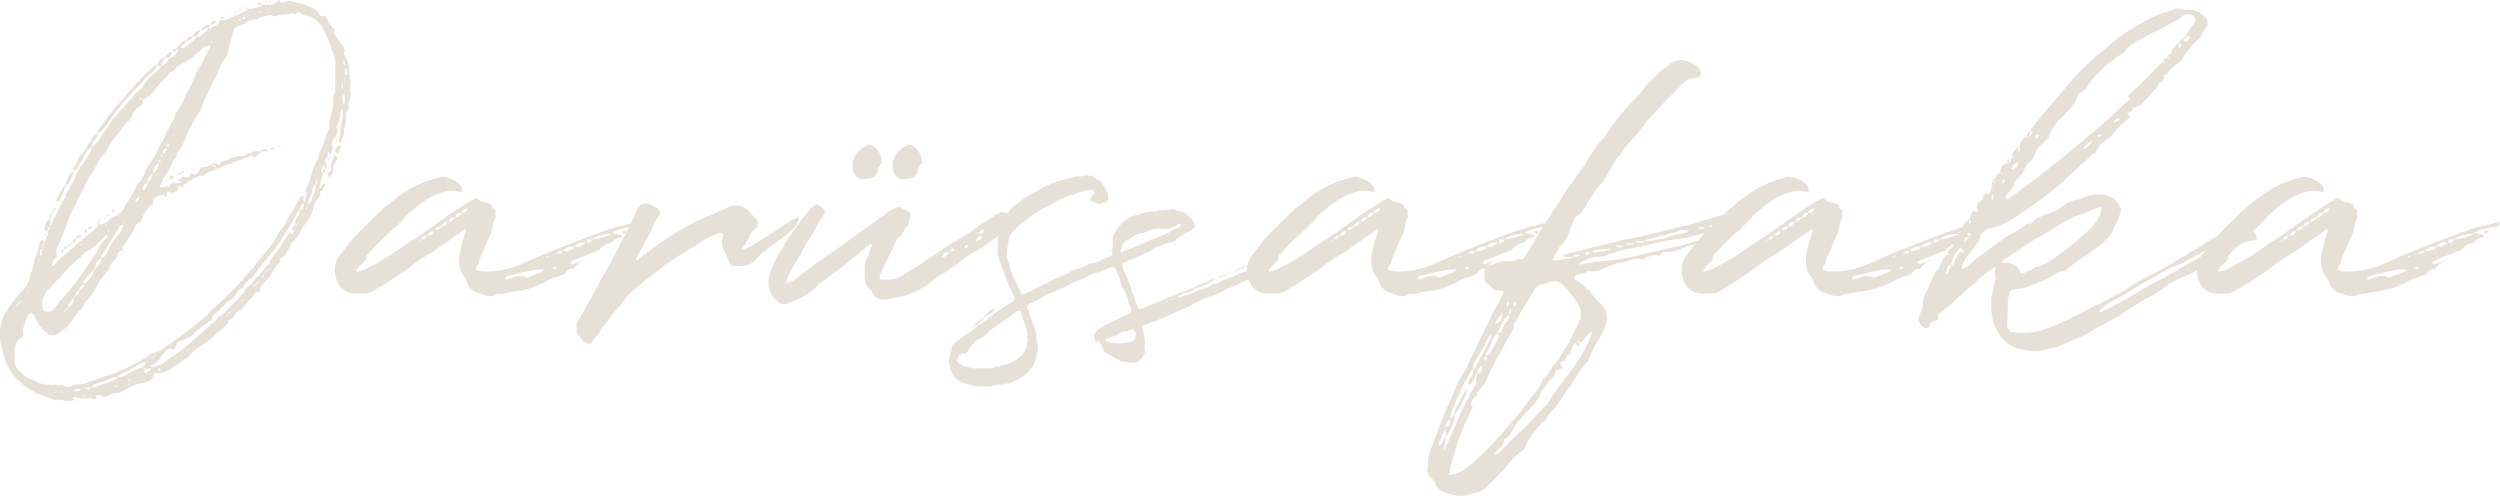 <svg xmlns="http://www.w3.org/2000/svg" width="488.346" height="96.87" viewBox="0 0 488.346 96.87"><path id="Path_976" data-name="Path 976" d="M-226.352-38.184a1.313,1.313,0,0,0-.946.946,19.462,19.462,0,0,0-1.118,1.72,6.025,6.025,0,0,1-1.29,1.634c-.516.516-.43,1.376-.946,1.892-.43.258-.344.774-.344,1.2l.6-.43a18.62,18.62,0,0,0,1.634-2.924,4.482,4.482,0,0,1,1.2-1.376c.172.688-.344,1.118-.516,1.634l-1.978,2.838c-.6,1.118-.774,2.408-1.72,3.268.086.688-.688,1.032-.774,1.634,0,.774-.6,1.032-.774,1.72a12.058,12.058,0,0,0-1.29,2.58c-.516.516-.516,1.29-1.032,1.892V-21.5c-.688.43-.86,1.29-1.118,1.978,0,.172.172.258.43.344h.258v.688c0,.258-.172.43-.258.43,0,.344-.172.516-.172.688,0,.258,0,.43-.258.516a.343.343,0,0,0-.172-.344.517.517,0,0,0-.086-.344l-.086.172c-.172.172-.516.43-.516.688a10.991,10.991,0,0,0-.516,1.978c-.774,1.29-.6,2.752-1.29,4.042a5.75,5.75,0,0,1-2.064,3.7,32.28,32.28,0,0,0-3.1,4.3,9.1,9.1,0,0,0-.6,5.848c.172.86.6,1.978.86,3.1a11.017,11.017,0,0,0,2.408,3.7,13.4,13.4,0,0,0,5.332,3.268,4.533,4.533,0,0,1,1.29.43c.43.43.946,0,1.376.258.086.172.43-.172.688,0a4.572,4.572,0,0,0,2.408,0c0-.172,0-.172-.172-.172l-.172-.172s.086-.172.172-.172c.172-.172.86,0,1.462.258h.516a4.544,4.544,0,0,0,1.032-.086c.6-.172.774.344,1.2.086a.377.377,0,0,0,.258-.086c-.258-.6.172-.6.43-.6h.344a1.065,1.065,0,0,0,1.462.086,4,4,0,0,1,1.978-.516,2.448,2.448,0,0,0,1.2-.516,9.363,9.363,0,0,1,3.784-1.462c.258,0,.43-.172.6-.172a2.4,2.4,0,0,0,1.548-1.72c-.086,0-.086-.172-.258-.172.258-.258.258,0,.258.172A5.237,5.237,0,0,0-211.9,7.74l3.268-2.236.516-.6a22.883,22.883,0,0,1,3.268-2.408c.344-.43,1.032-.688,1.462-1.29.258-.344.86-.6,1.2-1.032.43-.43,1.118-.774,1.376-1.376.086-.774.946-.774,1.2-1.376a2.954,2.954,0,0,1,1.032-1.032,1.787,1.787,0,0,0,.86-.946c.688-.258.774-1.118,1.29-1.29.6-.516.6-1.376,1.548-1.376a.388.388,0,0,0,.258-.258c-.172-.516.344-1.032.688-1.376a12.677,12.677,0,0,0,2.322-3.1c.258-.516,1.118-.86.946-1.634a.571.571,0,0,1,.344-.43.878.878,0,0,0,.86-.946c.774-.43.6-1.634,1.462-2.15.172,0,.172-.258.258-.43a4.182,4.182,0,0,0,.946-1.2c.258-.43.43-.946.688-1.29a11.516,11.516,0,0,0,1.892-3.268,4.858,4.858,0,0,1,1.2-2.494c.258-.172.258-.688.086-1.032.6,0,.688-.6.86-.946a.533.533,0,0,0,.172-.344v-.172h-.172c-.344.086-.516.344-.688.774,0,.086-.172.086-.172,0a.084.084,0,0,1-.086-.086,17.814,17.814,0,0,1,.774-2.752c-.086-.086-.344-.258-.344-.43-.172-.43,0-.6.344-.946a.168.168,0,0,1,.172-.172c.172.172.172.172.172.344a.65.65,0,0,1,.086.344c.258-.086.43-.172.258-.516,0-.258-.258-.516-.258-.774-.086-.43-.086-.86.258-.946.172.086.172.43.172.516,0,0,0,.172.086.172l.172-.172c0-.258,0-.516-.43-.516a2.2,2.2,0,0,0,.172-.946q0-.258.258,0c0,.172.172.258.172.344.172-.086.172-.086.172-.172a8.922,8.922,0,0,1,.344-.86c.258-.43-.344-.6-.172-1.118.344-.258-.172-.774.6-.946.086-.516.516-.86.516-1.548a1.272,1.272,0,0,1,0-1.118,3.282,3.282,0,0,0,.344-1.118c0-.172.344-.516.172-.86s.172-.688.344-.946c0-.172.086-.172.086-.172s.086,0,.086.172a6.134,6.134,0,0,1-.172,2.494,3.135,3.135,0,0,0-.172,1.29c0,.344-.43.774,0,1.032a3.282,3.282,0,0,0-.344,1.118c0,.086-.086.086,0,.258,0,.086,0,.086.172.258a.168.168,0,0,0,.172-.172l.516-1.376c.172-.516,0-1.032.258-1.634a5.435,5.435,0,0,0,.172-2.15c0-.172.086-.344.086-.516a6.554,6.554,0,0,0,.6-1.118c-.43-.344-.172-.86,0-1.29.172-.516.172-1.032.344-1.462,0-.258,0-.43-.172-.516-.172-.516.172-1.118,0-1.548.344-.258-.344-.774,0-1.118a2.232,2.232,0,0,1-.172-1.462,3.015,3.015,0,0,0-.6-1.978,3.642,3.642,0,0,0-.516-1.2c.516-.774-.172-1.376-.516-1.892l-1.462-2.15c.258,0,.344-.344.258-.516a7.541,7.541,0,0,1-1.634-2.322c0-.172-.258-.344-.43-.344-.516,0-.86,0-1.032-.516-.172-.43-.6-.6-.946-.946a16.519,16.519,0,0,0-2.838-1.032l-1.634-.43c-.688-.258-1.118.258-1.634.258-.344,0-.344-.086-.516-.258-.172-.258-.172-.344-.6,0a1.616,1.616,0,0,1-1.462.688h-1.548c0-.516-.516-.43-.86-.258,0,0-.172,0-.172.086l.172.172h.86c0,.086,0,.258-.172.258a4.37,4.37,0,0,1-2.494.516s0,.172-.086.172a16.276,16.276,0,0,1-3.01,1.462,4.558,4.558,0,0,1-2.322.688v-.344a.266.266,0,0,1-.172.086c0,.086.086.086.172.258a3.551,3.551,0,0,1-2.322,1.634c.086,0,.086-.086.086-.172h-.172a2.381,2.381,0,0,0,.43-.688,2.715,2.715,0,0,0-1.892,1.118,1.478,1.478,0,0,0,.688-.086,1.545,1.545,0,0,1,.774-.344v.172c0,.172-.086.258-.258.344a9.389,9.389,0,0,1-1.462,1.118H-207l.344-.516a3.017,3.017,0,0,0,.43-.688c-.774,0-1.2.516-1.634,1.2a.972.972,0,0,0-1.118.86,1.293,1.293,0,0,0,1.2-.86H-207a3.426,3.426,0,0,1-1.462,1.462c-.344.344-.774.516-1.118.86h-.344c0-.172-.086-.344,0-.43a5.4,5.4,0,0,0,.946-1.032c-.086,0-.344-.172-.516,0-.516.516-1.2.774-1.29,1.462l.172.344A2.334,2.334,0,0,1-212.42-52.8a2.7,2.7,0,0,1-1.462,1.462,1.414,1.414,0,0,1,.172-.774l.43-.688c.258,0,.516-.172.86-.172.172,0,.172-.172.344-.516a1.264,1.264,0,0,0,.43-.516c-.946-.086-1.2.516-1.634,1.032-.43,0-.774.344-1.118.774a2.576,2.576,0,0,1-.344.86h.86c-.6,1.032-1.376,1.376-2.15,2.15a8.829,8.829,0,0,0-1.634,2.236,4.966,4.966,0,0,0-1.806,1.72c-1.376,1.376-2.494,2.838-3.784,4.214-.688.774-.946,1.72-1.634,2.408-.86,1.118-1.376,2.408-2.666,3.1a2.879,2.879,0,0,1,.946-1.72A1.231,1.231,0,0,0-226.352-38.184Zm17.716,9.89c-.172,0-.172,0-.344-.172a8.906,8.906,0,0,1,2.838-1.462c.516.344.6-.172,1.032-.43.516-.258,1.118-.43,1.72-.688a35.786,35.786,0,0,1,5.332-1.978,2.323,2.323,0,0,1,1.032-.43c.258-.086.6-.6,1.2-.086,0,.086.258,0,.258,0,.43-.516,1.118-.6,1.29-1.118h-1.29a6.741,6.741,0,0,1-1.2.43.838.838,0,0,0-.774.344c-.172.344-.43.172-.688.172h-.946a8.824,8.824,0,0,1-1.2.344,3.054,3.054,0,0,1-1.634.688c-.172,0-.43.43-.516.6-.344,0-.6-.172-.86-.172-.258-.172-.43,0-.6.258h.516l.258.258h-.172c-.086.172-.258.172-.258,0-.172,0-.172-.172-.344-.258-.6,0-1.118.6-1.978.43-.172,0-.258.258-.344.344a3.089,3.089,0,0,1-.6.86c-.086.258-.43.258-.946.086-.43-.086-.6-.172-.43.516a1.1,1.1,0,0,1-1.032.172c-.43-.172-.688-.172-.774.344a.266.266,0,0,0,.172.086c0,.172-.086.172-.172.258v-.344a.517.517,0,0,0-.344.086c-.172,0-.258,0-.344.172.086,0,.172.086.344.086h.344c0,.258-.172.43-.516.43h-.6l-.258.258c0-.086-.172-.086-.172-.258-.086.172-.43.172-.43.258-.172.6-.344.6-.774.6,0-.172,0-.344-.172-.344a1.485,1.485,0,0,1-.258.344h-.516c-.43,0-.6-.172-.258-.516a1.281,1.281,0,0,0,.344-.774,4.023,4.023,0,0,1,.688-1.2,2.562,2.562,0,0,0,.6-.946,9.534,9.534,0,0,0,.774-1.634c.258-.516.86-.86.86-1.462V-34.4c1.29-1.29,1.548-2.924,2.322-4.472.86-1.2,1.118-2.58,2.15-3.612a34.948,34.948,0,0,1,2.322-5.16,4.359,4.359,0,0,1,.774-1.548c.086,0,.086,0,.086-.172a20.125,20.125,0,0,0,.774-2.064l1.032-1.548c.6-.86.516-1.806.946-2.752a6.442,6.442,0,0,1,.344-1.376,9.071,9.071,0,0,1,.43-1.634,4.687,4.687,0,0,1,1.634-.688c.258-.086.516-.086.688-.344.258-.43,1.376-.688,1.892-.688a.425.425,0,0,0,.258.086c.516-.688,1.376-.516,1.892-.774a2.447,2.447,0,0,1,1.118,0c.086.086.516.258.6.086.688-.344,1.376-.172,1.892-.344a2.361,2.361,0,0,0,1.118-.172c.344-.086.774.344,1.032-.086.172-.172.688-.172.688,0,.688.6,1.548.516,2.236.774a5.059,5.059,0,0,1,2.322,2.494,9.251,9.251,0,0,1,1.118,2.494,3.281,3.281,0,0,1,.344,1.118,6.655,6.655,0,0,1,.86,4.042v3.01c-.086.688.172,1.462-.344,2.15v.688a8.736,8.736,0,0,1-.516,2.924c0,.86-.344,1.634-.344,2.494a3.667,3.667,0,0,1-.516,1.548,17.914,17.914,0,0,1-1.29,3.354c-.172.516-.086,1.118-.516,1.634-1.032,1.72-1.29,3.956-2.236,5.848-.172.344.43.6.086,1.118a3.249,3.249,0,0,0-.086,1.032c-.172.086-.344.258-.43.258V-25.8c0-.172-.086-.172-.086-.172a.632.632,0,0,0-.516.172l-.086.172c-.946,1.806-2.064,3.44-3.1,5.418-.258.688-.946,1.032-1.2,1.72a12.313,12.313,0,0,1-1.032,1.806c-1.29,1.72-2.752,3.268-3.956,4.988l-.172.086a61.97,61.97,0,0,1-6.622,6.88c-.344.516-1.118.86-1.462,1.376-.43.43-.516.774-1.118,1.118-1.462,1.29-3.01,2.408-4.558,3.612-1.376,1.118-2.752,1.892-4.042,2.838-.172.172-.516.172-.688.258-.172,0-.258.172-.43.258-.688,0-1.032.43-1.462.774a47.334,47.334,0,0,1-6.622,3.268c-1.892.688-3.784,1.2-5.676,1.978a7.574,7.574,0,0,1-1.462.172c-.258.172-.6,0-.774.172a1.83,1.83,0,0,1-1.978,0c-.344-.172-.774,0-1.29-.172a6.281,6.281,0,0,1-1.806,0,5.022,5.022,0,0,1-1.548-.344c-.172,0-.344,0-.43-.172-.688-.6-1.806-.6-2.494-1.29-.172-.344-.688-.6-.86-.86a2.326,2.326,0,0,1-.946-1.978V4.472a2.66,2.66,0,0,1,.946-2.408l.688-.688a.541.541,0,0,0,0-.516c0-.258-.172-.6,0-.774a10.646,10.646,0,0,1,1.032-2.752,3.741,3.741,0,0,1,.6-.516c0,.086.344.258.516.516a16.9,16.9,0,0,0,1.118,2.15l.86.946c1.29,1.118,1.806,1.118,3.1.258a8.471,8.471,0,0,0,2.58-2.666l1.032-1.376a5.035,5.035,0,0,0,1.29-1.72c.086-.172.086-.43.258-.43,1.29-1.2,1.978-2.838,2.924-4.3a14.7,14.7,0,0,1,.946-1.2,2.469,2.469,0,0,0,.688-1.118c0-.344.43-.774.688-1.118a1.6,1.6,0,0,0,.774-1.29c0-.172.172-.258.344-.43.172-.43.774-.086.688-.6-.172-.6.172-.688.516-1.032.086-.344.43-.6.516-.946l.688-1.032c.086-.258.43-.6.516-.946.258-.516.43-1.118,1.032-1.2a.37.37,0,0,0,.344-.344,7.038,7.038,0,0,1,2.15-3.268c.172-.086.172-.172.172-.344.086-1.118,1.032-1.29,1.978-1.462.43.516.516.516.688,0v-.344c.086-.258.086-.344.43-.258.688.43,1.2,0,1.72-.258.086-.086.086-.43.086-.516.172-.258.172-.6.6-.258.43.172.688.172.43-.43a1.821,1.821,0,0,0,.6-.258C-208.98-28.294-208.98-28.122-208.636-28.294ZM-226.61-20.64l.258.258v.43c.086.086.086.086.258.086-.258.344-.258,0-.258-.086-.516.43-.86,1.118-1.548,1.376a10.671,10.671,0,0,0-1.634,1.376c0,.086-.516.258-.6.516-1.548,1.462-3.354,2.666-4.816,4.3,0,.086-.172.086-.344.086a2.5,2.5,0,0,1,.946-1.72c.172-.258,0-.43,0-.688a1.458,1.458,0,0,1,0-.86,25.4,25.4,0,0,0,1.376-3.182l1.2-3.268,2.236-4.558,1.548-3.01a43.506,43.506,0,0,0,2.236-3.784c.172-.086.172-.172.344-.344.946-.946,1.29-2.322,2.322-3.44.774-1.032,1.634-1.978,2.408-3.182.688-.258.946-1.118,1.2-1.634.43-.516.774-1.29,1.462-1.462a1.351,1.351,0,0,0,.516-1.29A5.894,5.894,0,0,0-215-46.87a9.23,9.23,0,0,1,1.29-1.462c.43-.516.86-.86,1.29-1.462.172,0,.172-.258.172-.258.774-.172,1.118-.774,1.634-1.29.6-.172,1.032-.86,1.634-.774.344-.516,1.032-.688,1.376-1.032.6-.688,1.29-1.118,1.806-1.634.344-.43,1.032-.43,1.462-.688v.516c-.688,1.2-1.2,2.494-1.892,3.612a8.538,8.538,0,0,0-1.2,2.322,15.208,15.208,0,0,1-1.806,3.526,10.858,10.858,0,0,1-1.892,3.526c-.086,1.032-.946,1.892-1.29,2.838-.172.516-.688.774-.688,1.29a3.55,3.55,0,0,1-.6,1.29c-.172.086-.344.516-.516.86a26.7,26.7,0,0,1-1.806,3.44c-.516.344-.688,1.032-1.032,1.634a5.34,5.34,0,0,1-1.2,2.15c-.43.258-.516.688-.688,1.032a15.759,15.759,0,0,1-1.978,3.268,3.111,3.111,0,0,1-1.634,1.978,3.741,3.741,0,0,0-1.72,1.118,2.64,2.64,0,0,1-2.064.688v-.344C-226.524-20.64-226.524-20.64-226.61-20.64Zm-9.976,13.932a1.807,1.807,0,0,1,.6-.946c.516-.344.86-1.032,1.376-1.462,1.634-1.548,2.924-3.354,4.9-4.816.172,0,.172-.172.172-.344.516-.258.774-.774,1.118-.946,1.2-.344,2.064-1.462,3.01-2.322a5.189,5.189,0,0,1,.688-.688c.086-.086.086-.086.258,0v.344a.168.168,0,0,1-.172.172,11.088,11.088,0,0,0-1.892,2.752c-1.032,1.634-2.15,3.182-3.182,4.73a55.141,55.141,0,0,1-4.128,4.988,6.63,6.63,0,0,1-1.634,1.806c-1.032.344-1.634,0-1.634-.946v-.6A2.079,2.079,0,0,1-236.586-6.708Zm49.106-14.878a2.187,2.187,0,0,0-.258,1.2c-.086.344-.43.43-.516.516-.258.344-.086.6.258.688-.172.344,0,.688-.344.688-.344-.258-.6-.344-.688-.086a35.574,35.574,0,0,1-3.612,5.246c-.086.258,0,.516-.086.688-.688.258-.946.86-1.376,1.376-.344.344-.688,1.032-1.032,1.118-.688.516-.774,1.118-1.29,1.548a2.2,2.2,0,0,0-1.118,1.2,35.427,35.427,0,0,1-3.01,3.182,6.413,6.413,0,0,1-1.978,1.806c-.6.344-.688,1.118-1.462,1.376A42.776,42.776,0,0,1-208.12,2.58a11.764,11.764,0,0,1-1.892,1.634l-3.87,2.752a7.171,7.171,0,0,1-2.15.516c.172-.43.6-.516.86-.688a2.8,2.8,0,0,0,1.118-1.118A6.5,6.5,0,0,1-212.42,3.87h.344a.914.914,0,0,0,.688.086c.172-.258.43-.43.43-.688,0-.516.258-.688.86-.946a5.787,5.787,0,0,0,2.494-1.29,13.315,13.315,0,0,1,2.15-1.806,9.009,9.009,0,0,0,.946-.688c.172-.086.516-.258.516-.43,0-.86.86-1.2,1.462-1.72.344-.6.86-.774,1.29-1.376.172-.258.516-.344.946-.688a1.677,1.677,0,0,0,.774-.774c.43-.516.774-1.376,1.548-1.548.086,0,.086,0,.086-.172.344-.946,1.29-1.376,1.978-2.064l1.032-1.462c1.634-2.236,3.526-4.042,4.9-6.536a43.906,43.906,0,0,0,2.408-3.956c.086-.516.258-.774.688-.86C-186.792-22.36-187.222-22.016-187.48-21.586Zm-37.238-18.06a56.353,56.353,0,0,1,3.87-5.074,79.767,79.767,0,0,1,5.934-6.106c0-.172.172-.344.172-.516-.43-.086-.688.172-1.118.516a65.744,65.744,0,0,0-5.246,5.59c-.688.946-1.72,1.806-2.408,2.838-.946,1.29-1.892,2.408-2.752,3.7-.086.086-.086.344-.086.516A5.277,5.277,0,0,0-224.718-39.646Zm2.752,19.608c0-.172.516-.172.6-.344a2.141,2.141,0,0,1-.6,1.634,16.031,16.031,0,0,0-2.494,3.784,2.184,2.184,0,0,1-1.118,1.2v-.516C-224.288-16.168-223.084-18.232-221.966-20.038Zm3.784,27.778a20.8,20.8,0,0,0-3.1,1.548,2.55,2.55,0,0,1-1.2.172V9.288c1.634-.86,3.44-1.806,4.988-2.752a5.482,5.482,0,0,0,.774-.172,1.092,1.092,0,0,0-.344.6,2.28,2.28,0,0,1-.43.516C-217.666,7.654-218.01,7.654-218.182,7.74ZM-223,9.976c-1.29.6-2.752.946-3.87,1.462h-.516a1.222,1.222,0,0,1,.172-.516,23.666,23.666,0,0,0,3.956-1.462h.774A1,1,0,0,1-223,9.976Zm43.086-43.86c0,.172-.258.172-.258.172-.086.688-.6,1.29-.6,1.978a1.238,1.238,0,0,1-.344,1.29c-.172.086-.258.172-.258.344s0,.344.086.344h.516a.849.849,0,0,1,.172-.516c.344-.344.172-.946.344-1.462l.774-1.462c0-.172,0-.258-.172-.344C-179.654-33.712-179.74-33.712-179.912-33.884Zm-4.3,7.912c-.344.516-.258,1.118-.86,1.548l-.086.086c-.086-.086-.086-.086-.086-.172a9.565,9.565,0,0,1,.688-1.806,4.02,4.02,0,0,1,.516-1.634.318.318,0,0,1,.258-.172A3.163,3.163,0,0,1-184.212-25.972ZM-232.8-27.95a14.651,14.651,0,0,0-1.634,3.01.084.084,0,0,0,.086.086h.344a12.8,12.8,0,0,0,1.462-3.1v-.172C-232.716-28.122-232.8-28.122-232.8-27.95Zm5.418,17.63a7.352,7.352,0,0,1-1.634,1.634v-.6a18.145,18.145,0,0,1,1.634-1.978s.086-.172.172-.172C-227.04-11.008-227.3-10.75-227.384-10.32Zm-4.3-20.038-.6,1.118a1.79,1.79,0,0,0-.258,1.118c.086,0,.258-.086.344-.086a7.176,7.176,0,0,0,1.2-2.58A3.017,3.017,0,0,1-231.684-30.358Zm6.106,16.6a2.475,2.475,0,0,1-1.2,1.978A1.9,1.9,0,0,1-225.578-13.76Zm46.612-21.93c-.172,0-.344-.172-.516,0l-.43.86a1.821,1.821,0,0,0,.258.6s.344,0,.344-.172l.516-.946C-178.794-35.518-178.794-35.69-178.966-35.69ZM-214.4-32.25a2.357,2.357,0,0,1-1.118,1.892C-215.43-31.218-215.172-31.992-214.4-32.25Zm-17.63,27.692A3.5,3.5,0,0,1-231-6.02a1.693,1.693,0,0,1-1.2,1.806S-232.2-4.558-232.028-4.558ZM-216.2,8.256a2.381,2.381,0,0,0-.688.43c-.172,0-.258-.172-.43-.172,0-.086,0-.086.172-.258a.935.935,0,0,1,.086-.43c.43.172.688-.172,1.032-.172C-216.032,7.826-215.86,8.17-216.2,8.256Zm.688-38.614a3.053,3.053,0,0,1-1.118,1.892A2.241,2.241,0,0,1-215.516-30.358Zm37.41-13.416c-.172,0-.172,0-.172-.086a2.016,2.016,0,0,1-.172-1.032v-.6c0-.086.172-.086.172-.258.172.172.258.172.258.258A11.524,11.524,0,0,1-178.106-43.774ZM-217.15-27.09h-.172a.168.168,0,0,1-.172-.172,1.1,1.1,0,0,1,.86-1.2C-216.548-27.95-217.064-27.52-217.15-27.09Zm30.272,4.042a1.69,1.69,0,0,1,.774-1.462C-186.1-23.822-186.1-23.306-186.878-23.048Zm-43,15.566a1.146,1.146,0,0,1,.86-1.2C-229.018-8-229.362-7.826-229.878-7.482Zm.344-10.578c0-.172,0-.258-.172-.258h-.172c-.344.086-.688.258-.688.6C-230.136-17.544-229.878-17.716-229.534-18.06Zm51.944-31.648-.172.172c-.086,0-.258-.172-.258-.172v-.946l.172-.086a.866.866,0,0,1,.258.086Zm-25.8-10.062q.258-.258,0-.258c0-.172-.086-.172-.086-.172a1.3,1.3,0,0,0-.86.774C-203.992-59.426-203.476-59.512-203.39-59.77Zm-26.488,71.982h-.688c-.086,0-.258-.172-.43-.258.172,0,.344,0,.43-.172h.688c.172,0,.172.172.344.172Zm0-19.694c0,.516-.172.946-.688,1.032C-230.566-6.966-230.394-7.4-229.878-7.482Zm17.028-27.864a1.043,1.043,0,0,1-.688,1.118C-213.538-34.83-213.366-35.174-212.85-35.346Zm1.2,5.418a.569.569,0,0,0-.6.516c0,.172,0,.172.172.172a.892.892,0,0,0,.688-.516A.318.318,0,0,0-211.646-29.928Zm-25.8,14.448a.89.89,0,0,1,.344-.086,2.54,2.54,0,0,0-.172,1.118c0,.172,0,.172-.172.172l-.172-.172A2.36,2.36,0,0,1-237.446-15.48Zm19.178-9.718a2.919,2.919,0,0,0-.516.516c-.172,0-.172-.516.086-.774.172-.172.344-.172.43-.344Zm25.112-9.632-.086-.172c-.43-.086-.86-.172-1.032.344h1.032S-193.242-34.83-193.156-34.83Zm-37.5,17.114a1.717,1.717,0,0,0-.688.86C-230.652-16.856-230.652-16.856-230.652-17.716Zm19.006-36.292a1.293,1.293,0,0,0,.86-.774C-211.646-54.61-211.646-54.61-211.646-54.008ZM-228.76,11.61h-.172c0-.086,0-.086.172-.086.344,0,.774-.086,1.2-.086C-227.9,12.04-228.416,11.782-228.76,11.61ZM-235.3-22.016V-22.7c-.172.172-.344.344-.344.516v.688A.494.494,0,0,0-235.3-22.016Zm12.04-.688a.461.461,0,0,0,.258-.344c.172,0,0-.172,0-.258-.086,0-.086,0-.258.086-.172,0-.258.172-.344.258C-223.514-22.79-223.428-22.7-223.256-22.7Zm-12.384,2.752c0,.258.172.688-.43.774C-236.07-19.522-236.07-19.866-235.64-19.952Zm51.858-8.17c0-.172.086-.6.086-.86a.168.168,0,0,1,.172-.172v.172C-183.438-28.638-183.266-28.208-183.782-28.122Zm-43.774,8.17c-.344,0-.516,0-.688.43C-227.986-19.522-227.556-19.35-227.556-19.952Zm-4.644,3.87c-.258,0-.6-.086-.774.516C-232.544-15.738-232.286-15.566-232.2-16.082Zm39.474-19.264a.642.642,0,0,0,.258.258h.688l.172-.086c-.172,0-.172-.172-.344-.172Zm10.492,4.988c.43-.086.344-.516.344-.86C-182.32-31.046-182.234-30.788-182.234-30.358ZM-228.76-18.834h.258a2.137,2.137,0,0,0,.086-.688.79.79,0,0,1-.516.344S-228.932-18.834-228.76-18.834Zm14.276,27.09a.084.084,0,0,1-.086-.086c.086-.172.172-.43.344-.516.172.086.172.086.172.172C-214.054,8.17-214.226,8.256-214.484,8.256Zm16.942-69.144c.086,0,.086.172.086.172s0,.172-.086.172h-.516C-197.972-60.888-197.886-61.06-197.542-60.888ZM-237.1-16.254a.576.576,0,0,1,.344-.6c0,.258-.172.43-.172.688s0,.43-.172.43Zm3.612,1.29h.344a2.666,2.666,0,0,1,.172-.6,1.8,1.8,0,0,0-.516.344Q-233.748-14.964-233.49-14.964Zm20.64-20.554c.086-.172.086-.172.086-.516l.172-.172a.168.168,0,0,0,.172.172C-212.42-35.69-212.42-35.518-212.85-35.518Zm34.314-11.352-.086-.086v-1.118c.086.172.172.172.172.172v.946A.084.084,0,0,1-178.536-46.87ZM-201.67-60.716c-.086-.172-.172-.172-.344-.172s-.172.172-.344.344h.6S-201.756-60.716-201.67-60.716Zm23.65,9.03a.866.866,0,0,0-.086.258.657.657,0,0,1-.172-.43c-.172-.086-.172-.086,0-.258V-52.2c.172,0,.258,0,.258.086Zm-31.562,20.9c-.344,0-.43.172-.516.43.172,0,.344-.086.516-.086.086,0,.086,0,.086-.172C-209.5-30.616-209.5-30.788-209.582-30.788Zm-25.026,7.568c.172-.086,0-.258,0-.43l-.172-.086a.866.866,0,0,1-.086.258v.43C-234.78-23.048-234.608-23.22-234.608-23.22Zm20.554-9.46c0,.172-.172.172-.344.258v-.516s.172,0,.172-.086A.343.343,0,0,1-214.054-32.68Zm3.612,2.322c-.172,0-.258.086-.344.086l.086.172h.43c.172,0,.172-.172.172-.258Zm-7.568-14.706c.172,0,.344,0,.344.172.086,0,.086.086.172.172a.65.65,0,0,1-.344-.086.857.857,0,0,1-.344-.086Zm19.436-17.114h.344a.6.6,0,0,0-.172-.344c-.172,0-.258.172-.344.172C-198.66-62.178-198.66-62.178-198.574-62.178Zm-.086,1.72a1.679,1.679,0,0,0,.6-.086c0,.172-.344.344-.6.344,0,0,0-.172-.086-.172Zm3.268,51.772c0-.344.086-.344.43-.43A.406.406,0,0,1-195.392-8.686Zm-28.81-13.5h-.086c-.344,0-.43,0-.43.344.086,0,.258-.172.43-.172C-224.2-22.016-224.2-22.016-224.2-22.188Zm-10.664-.86c-.258,0-.43.086-.43.344C-234.952-22.7-234.866-22.79-234.866-23.048Zm3.526,6.192c-.344,0-.43.172-.43.43C-231.512-16.426-231.512-16.6-231.34-16.856Zm-.43.43a.393.393,0,0,0-.43.344C-231.856-16.082-231.77-16.168-231.77-16.426Zm30.96,13.5c0-.258.086-.258.43-.43A.406.406,0,0,1-200.81-2.924Zm6.88-7.224-.172.172c0-.086-.086-.172-.172-.258l.43-.344A.935.935,0,0,0-193.93-10.148Zm-33.282-1.29c0-.258.172-.344.43-.344C-226.782-11.61-226.868-11.438-227.212-11.438Zm-9.374-7.31c0,.172-.172.258-.172.43,0,.086.172.086.258.258v.172c0-.086,0-.086.086-.172h-.086v-.516S-236.586-18.576-236.586-18.748Zm10.664-2.322c-.344,0-.43.172-.43.344A.393.393,0,0,0-225.922-21.07ZM-241.488-5.246c0,.258-.086.43-.43.43C-241.746-5.074-241.574-5.246-241.488-5.246Zm12.47,18.49a.6.6,0,0,1-.344-.172.89.89,0,0,1,.344-.086c.086,0,.086.086.258.086C-228.932,13.072-228.932,13.244-229.018,13.244Zm24.854-69.4.172-.086v.086c0,.258,0,.516-.344.516C-204.164-55.728-204.164-55.9-204.164-56.158Zm11.008-7.654a.343.343,0,0,0-.344-.172l-.172.172c.172,0,.172.086.258.086C-193.242-63.726-193.242-63.812-193.156-63.812Zm7.568,40.592c0-.086,0-.086-.086-.258.086,0,.086-.172.258-.258v.43S-185.416-23.22-185.588-23.22Zm-49.02,35.69c-.172,0-.172,0-.172-.172a.517.517,0,0,0,.344-.086c.086.086.086.086.086.258Zm37.152-75.164c.172.172.258.172.516.172C-197.026-62.694-197.2-62.866-197.456-62.694Zm1.634,54.352a.439.439,0,0,1,.43-.344A.393.393,0,0,1-195.822-8.342Zm-36.378,4.3a.315.315,0,0,1-.344.344A.315.315,0,0,1-232.2-4.042Zm37.582-58.05.344.258h-.344c-.172,0-.172-.172-.258-.172A.866.866,0,0,0-194.618-62.092Zm-28.122,73.53c-.086,0-.258-.172-.344-.172.086,0,.086-.172.258-.172a.318.318,0,0,0,.258.172A.168.168,0,0,0-222.74,11.438Zm2.322-1.462a3.725,3.725,0,0,1,.43-.086s0,.086.172.086c-.172,0-.344.172-.516.172ZM-230.652-6.45a.393.393,0,0,1-.344.43A.571.571,0,0,1-230.652-6.45Zm-11.266,1.634c0,.258-.086.43-.258.43C-242.176-4.73-242-4.816-241.918-4.816Zm8.6,17.286a.168.168,0,0,1-.172-.172.866.866,0,0,1,.258-.086.377.377,0,0,1,.086.258Zm24.51-8.084c-.172-.344.172-.344.344-.344Zm18.146-39.9.172-.172h-.6A.657.657,0,0,0-190.662-35.518Zm3.1,15.48v-.344h.258A.384.384,0,0,1-187.566-20.038Zm-24.08-8.428h.43c-.172-.172-.258-.172-.258-.258C-211.646-28.638-211.646-28.638-211.646-28.466ZM-215.172,5.16c0,.258-.086.344-.344.344C-215.43,5.418-215.43,5.246-215.172,5.16Zm1.376-38.7a.89.89,0,0,0-.086-.344c0-.086.086-.172.172-.258v.43S-213.71-33.54-213.8-33.54Zm.258,7.4c0-.172.172-.172.172-.344C-213.108-26.144-213.366-26.144-213.538-26.144Zm-10.75,6.966c0-.086,0-.172.086-.172a.3.3,0,0,1,.086.172c0,.172-.086.172-.086.344A.517.517,0,0,1-224.288-19.178ZM-198.23-5.332c-.344-.344,0-.172.172-.344A.6.6,0,0,1-198.23-5.332ZM-215.516,5.5a.6.6,0,0,1-.172.344C-216.032,5.5-215.688,5.676-215.516,5.5Zm-4.816,5.418a.084.084,0,0,1-.086-.086.425.425,0,0,1,.258-.086.517.517,0,0,1,.344.086A1.091,1.091,0,0,0-220.332,10.922Zm9.116-4.9c0-.172.086-.172.086-.344C-210.786,6.02-211.13,6.02-211.216,6.02Zm-21.328-9.632c0,.172-.172.258-.43.258C-232.8-3.44-232.8-3.612-232.544-3.612Zm17.372,8.772V4.9c.172,0,.172.086.258.086C-215,5.16-215,5.16-215.172,5.16Zm27.95-25.542c0-.172,0-.172.172-.258C-186.878-20.382-187.05-20.382-187.222-20.382Zm-34.142,0c.086-.172.086-.172.258-.258C-220.934-20.382-221.278-20.382-221.364-20.382ZM-227.728,12.9l-.172-.172s.172-.172.172,0C-227.556,12.728-227.556,12.9-227.728,12.9Zm27.692-16.6a.6.6,0,0,0,.172-.344C-199.606-3.7-199.864-3.7-200.036-3.7Zm-8.944-27.348.172.172c.172,0,.172,0,.172-.172Zm13.158-30.616c.086,0,.086.086.258.086-.172,0-.172.172-.258.172l-.086-.172A.084.084,0,0,1-195.822-61.662ZM-210.1,5.16c.086-.172.172-.258.344-.258A.384.384,0,0,1-210.1,5.16ZM-195.908-8c-.172-.344,0-.344.086-.344A.89.89,0,0,1-195.908-8Zm2.924-3.44c0-.172,0-.172.172-.258C-192.726-11.438-192.812-11.438-192.984-11.438Zm4.472-6.622c-.344-.172-.086-.258.086-.258A.316.316,0,0,0-188.512-18.06Zm-40.85,1.376c.258.258,0,.172-.172.258A1.064,1.064,0,0,1-229.362-16.684ZM-241.23-5.5c.172.258-.172.172-.258.258C-241.4-5.332-241.4-5.5-241.23-5.5Zm3.44-8.084c.086,0,.086,0,.086.172a.65.65,0,0,1-.086.344c0-.172-.172-.172,0-.172Zm-5.074,9.89c-.086-.344.172-.344.172-.344A.533.533,0,0,1-242.864-3.7Zm47.9-5.418a.517.517,0,0,0,.086-.344C-194.618-9.116-194.876-9.116-194.962-9.116Zm-22.532,16.77a.657.657,0,0,1,.43.172C-217.322,7.826-217.494,7.74-217.494,7.654Zm25.026-71.466c.172,0,0-.172,0-.172a.168.168,0,0,0-.172.172C-192.64-63.726-192.468-63.726-192.468-63.812ZM-224.89-21.844c-.086,0-.344,0-.086.258C-224.976-21.672-224.89-21.672-224.89-21.844Zm23.908,19.178c-.258-.258,0-.086.172-.258A.318.318,0,0,1-200.982-2.666Zm-20.3-21.758a.517.517,0,0,0,.344.086C-220.934-24.424-220.934-24.51-221.278-24.424ZM-211.9-27v-.258Q-211.517-27-211.9-27Zm-13.846,5.5a.6.6,0,0,1-.172.344C-225.75-21.156-225.578-21.156-225.75-21.5Zm45.494-36.378c-.172,0-.172-.172-.344-.172C-180.256-58.222-180.428-58.05-180.256-57.878ZM-235.3-12.126a.6.6,0,0,0-.172.344C-235.64-12.126-235.468-12.126-235.3-12.126Zm35.776-47.9.172.086c-.172.172-.172.172-.258-.086ZM-216.634,6.364a.866.866,0,0,1,.086-.258C-216.2,6.364-216.548,6.278-216.634,6.364Zm-2.666,4.042.086-.086.172.086C-219.214,10.578-219.214,10.578-219.3,10.406ZM-239.768-7.482c.344.258,0,.258-.086.258A.866.866,0,0,0-239.768-7.482ZM-186.1-22.188a.857.857,0,0,0,.086-.344C-185.674-22.188-186.018-22.36-186.1-22.188Zm-38.528,2.15h-.086c0-.172.086-.172.086-.172C-224.46-20.21-224.46-20.038-224.632-20.038Zm11.61-9.116-.086.172q0,.129.258,0Zm17.114-33.884c.086,0,.086-.172,0-.172a.168.168,0,0,0-.172.172ZM-210.27,5.5c-.172-.344,0-.172.172-.172Zm-1.2.774c-.172-.258,0-.172.086-.258C-211.388,6.106-211.388,6.278-211.474,6.278Zm18.232-68.628c.086,0,.086.172,0,.172a.168.168,0,0,1-.172-.172Zm-39.9,59.426c-.172-.172-.086-.258.086-.258C-233.06-3.1-233.146-3.01-233.146-2.924Zm21.5-34.916c0-.086.172-.086.172-.172C-211.216-37.84-211.474-37.84-211.646-37.84Zm12.3-24.166s-.172,0-.172-.086a.084.084,0,0,1-.086.086C-199.52-61.834-199.52-61.834-199.348-62.006ZM-209.5,4.472c.086.172,0,.258-.172.258Zm16.082-15.48a1.146,1.146,0,0,0,.258-.43C-193.156-11.18-193.242-11.008-193.414-11.008ZM-232.286,12.47c-.172,0-.172,0-.172-.172h.172Zm2.752-28.9v.258C-229.878-16.426-229.534-16.426-229.534-16.426Zm-10.32,9.288c-.172,0-.172.172-.172.258l-.086-.086C-240.112-7.138-240.026-7.138-239.854-7.138ZM-218.268-25.8l.086-.172C-217.838-25.8-218.182-25.8-218.268-25.8ZM-202.53-1.032c-.172-.258,0-.258.086-.258A.666.666,0,0,1-202.53-1.032Zm-19.264-22.962a.168.168,0,0,1-.172-.172v.172C-221.966-23.822-221.966-23.822-221.794-23.994Zm33.8,4.816c0-.086.172-.172.172-.172C-187.566-19.178-187.824-19.264-188-19.178Zm-39.3-1.032c-.086.172-.086.172-.086.258C-227.3-19.952-227.212-19.952-227.3-20.21Zm41.108-1.806c-.344-.172-.086-.172,0-.172ZM-235.812,12.04c-.172,0-.172,0-.172-.086h.172l.172.086Zm24.166-49.708c-.086,0-.086.172-.086.172C-212.076-37.668-211.732-37.668-211.646-37.668Zm19.35,25.026c.172,0,.172-.172.172-.258l.086.086C-192.038-12.642-192.124-12.642-192.3-12.642Zm-9.89,10.922c.172.258,0,.258-.172.258C-202.272-1.462-202.186-1.548-202.186-1.72Zm4.128-3.956c.086-.086.086-.086.086-.172C-197.714-5.676-197.972-5.676-198.058-5.676ZM-207.6-54.61s.172,0,.172.086h-.344C-207.776-54.61-207.6-54.61-207.6-54.61Zm10.836-6.622c.172.086.172.086,0,.172,0,0,0-.086-.172-.086C-196.768-61.146-196.768-61.232-196.768-61.232Zm-16.34,33.626h.172c0,.086-.172.172-.172.172Zm-.774.516c.086,0,.086-.172.086-.172.086.172.086.172,0,.258Zm5.934-4.3s-.172,0-.172.086h.258A.084.084,0,0,0-207.948-31.39Zm-26.23,19.436h-.172v-.172Zm11.438-9.374h.172l-.172.172Zm15.824-34.142.172.172h-.172Zm-.86,59,.172-.172v.172Zm15.308-15.91-.172-.086h.344ZM-218.182,8.944l.172-.172v.172ZM-243.208-3.1v-.086c.172,0,.172,0,.172.086Zm19.264,14.706c0-.086,0-.086.172-.086v.086Zm23.65-73.014c.086,0,.086-.172.086-.172l-.086-.086Zm11.266,44.032c0-.172,0-.172.086-.172v.172Zm-22.1-10.148c.172,0,.172.086,0,.086l-.086-.086Zm10.75,24.166.258-.172C-200.208-3.354-200.294-3.354-200.38-3.354Zm6.88-7.568c0,.172-.172.172-.258.258ZM-212.248,6.622V6.536C-212.076,6.536-212.076,6.622-212.248,6.622Zm-11.266-26.66.086-.172v.172Zm3.7-3.268v.086h-.172Zm-10.836,8.256-.172.086v-.086Zm25.112-41.108v.172l-.086-.172Zm-2.924,60.114V3.87C-208.12,4.042-208.464,3.956-208.464,3.956Zm-.172-57.792-.172.086v-.086Zm-4.386,60.888V6.966h.172Zm-7.31-29.068h-.086v-.172Zm20.124-37.668v.172l-.086-.172Zm-27.778,42.312h-.086v-.172Zm41.194-45.322h.086C-186.706-62.522-186.706-62.694-186.792-62.694Zm-2.58,46.1-.086-.086h.086Zm-37.152-1.978-.086.086v-.086Zm102.512.688a2.544,2.544,0,0,1,.258-.344c-.6-.172-1.29-.258-1.978-.516v-.086a13.644,13.644,0,0,1,4.558-1.118c.086-.172.258-.258.344-.344,0,0,0-.258.086-.344l-.172-.258a1.034,1.034,0,0,1-.688.172,28.712,28.712,0,0,1-3.44.86c-4.73,1.462-9.288,3.44-14.018,5.246l-4.644,2.064a17.389,17.389,0,0,1-6.45,1.376,6.149,6.149,0,0,1-2.15-.258c-.43-.688.516-.946.516-1.72a9.363,9.363,0,0,1,.86-2.15,31.407,31.407,0,0,1,1.548-3.526,16.741,16.741,0,0,1,.6-2.666c.43-.258,0-.946.172-1.376,0-.6-1.118-.6-.6-1.29-.258-.086-.516-.086-.6-.258-.774-.43-1.72-.086-2.408-1.118a.727.727,0,0,0-.516.172c-.258.086-.516.344-.946.516-1.806,1.118-3.526,2.236-5.332,3.526-2.408,1.72-4.816,3.44-7.31,4.988a46.752,46.752,0,0,1-7.138,4.386,6.011,6.011,0,0,1-2.064.774c-.43-.258-.43-.258,1.29-1.978.516-.344.172-1.2.86-1.548a35.877,35.877,0,0,1,4.042-4.042,33.046,33.046,0,0,0,3.01-3.01,25.237,25.237,0,0,1,5.332-4.128c1.376-.43,3.1-1.548,5.332-.86.6.172.688-.516.258-1.118-.6-1.032-3.182-2.236-4.386-1.634a21,21,0,0,0-5.934,2.408,45.658,45.658,0,0,0-5.934,4.644c-1.806,1.806-3.87,3.7-5.676,5.848-.6.946-1.462,1.892-2.064,2.752a5.308,5.308,0,0,0-.6,2.666c.344,2.58,1.2,3.87,3.526,4.3.946.086,1.892,0,2.838,0,.258,0,.6-.258.86-.344a52.49,52.49,0,0,0,4.644-2.924,28.944,28.944,0,0,0,3.87-2.752c1.032-.688,2.236-1.462,3.44-2.15l6.106-4.3c.086-.172.086-.172.344.086v.172a26.127,26.127,0,0,0-1.032,3.44c-.43,2.064-.688,4.128,1.032,5.934.086.43.258.688.344,1.032a3.425,3.425,0,0,0,2.408,1.806c1.032.344,2.15.946,3.354.086h.86c1.462-.344,2.838-.516,4.214-.774a17.81,17.81,0,0,0,5.332-2.15l2.494-.86c.6-.258.688-1.2,1.72-1.118h.258a3.678,3.678,0,0,1,2.236-1.634h.086v-.086c-.946.258-1.806.6-2.58.86,0,0-.172-.258-.344-.258,0-.086,0-.086.172-.344.688-.344,3.7-1.548,5.418-2.15a4.028,4.028,0,0,1,2.494-1.548A2.811,2.811,0,0,1-124.012-17.888Zm-18.232,7.912h-.258c-1.548-.86-2.666.172-3.87.344-.172,0-.172-.086-.172-.086-.172,0-.172-.086-.172-.086v-.172c.344-.172.43-.344.516-.344,1.892-.43,3.526-.86,5.246-1.2a6.962,6.962,0,0,1,1.892,0C-139.922-10.578-141.384-10.578-142.244-9.976Zm12.642-7.482v-.086a6.068,6.068,0,0,1,3.87-.946h-.086A10.387,10.387,0,0,1-129.6-17.458Zm-3.612,1.634a2.549,2.549,0,0,1-2.15.6,2.054,2.054,0,0,1,2.15-.774Zm0-.258a2.358,2.358,0,0,1,2.15-.774A2,2,0,0,1-133.214-16.082Zm-23.306-5.676c.344-.688.516-.946,1.29-.86A1.248,1.248,0,0,1-156.52-21.758Zm-2.666,1.806a1.205,1.205,0,0,1,1.29-.946C-158.24-20.21-158.584-19.952-159.186-19.952Zm3.956-2.752c.172-.6.6-.774,1.2-.774A.956.956,0,0,1-155.23-22.7Zm-6.622,4.472a1.43,1.43,0,0,1,1.2-.86C-160.734-18.49-161.078-18.146-161.852-18.232Zm31.046,1.376c0-.172.086-.6.172-.6h1.032A1.008,1.008,0,0,1-130.806-16.856Zm-29.584-2.408c.086-.6.6-.688,1.2-.688C-159.272-19.35-160.046-19.264-160.39-19.264Zm2.58-1.634c.172-.6.6-.774,1.29-.86A1.506,1.506,0,0,1-157.81-20.9Zm21.844,6.192h-.774c.258-.6.946-.344,1.2-.516C-135.536-14.878-135.622-14.706-135.966-14.706Zm-27.176-2.752a1.689,1.689,0,0,1,1.118-.774C-162.11-17.716-162.54-17.458-163.142-17.458Zm39.388-1.634c-.258.344,0,.344.344.6h.086a1.092,1.092,0,0,1,.344-.6C-123.238-19.092-123.324-19.264-123.754-19.092Zm-12.986,7.4h-.688c0-.258.258-.43.6-.43.086,0,.086.172.172.172A.377.377,0,0,1-136.74-11.7Zm-1.72-2.236s-.086,0-.258-.258h.172c.086,0,.258,0,.258.258Zm-25.026-3.1c0-.086.172-.43.258-.43C-163.228-17.028-163.314-17.028-163.486-17.028Zm26.66,2.58-.258-.172h.258Zm-1.032,3.01c-.086-.258,0-.258.086-.258C-137.772-11.524-137.858-11.524-137.858-11.438Zm-25.972-5.246v-.172h.172Zm41.108-2.58c-.172,0-.172,0-.172.172C-122.894-19.178-122.808-19.178-122.722-19.264Zm-5.074,2.15h.172v.086Zm-3.268,3.7a.3.3,0,0,1,.172-.086A.3.3,0,0,0-131.064-13.416Zm-22.7-10.32v-.086h.086Zm64.156,1.978c-1.978.774-8.6,5.848-10.75,6.278.172-.946,1.118-1.634,1.376-2.666a3.588,3.588,0,0,1,1.118-1.376,1.373,1.373,0,0,0,.258-1.806l-1.376-1.462a3.54,3.54,0,0,0-4.214-.946c-2.064,1.032-4.214,1.806-6.364,2.838a65.715,65.715,0,0,0-11.266,7.482h-.258c-.086-.086-.086-.43,0-.43l2.322-4.214c.774-1.2,1.032-2.838,2.15-4.042.344-.258.086-.86-.172-1.29l-1.376-.774a1.893,1.893,0,0,0-2.752.774,27.256,27.256,0,0,1-1.978,4.214c-1.548,3.1-3.182,6.278-4.9,9.2-1.462,2.752-2.838,5.16-4.214,7.654a5.483,5.483,0,0,0-.688,1.2,7.607,7.607,0,0,0,0,1.978c.344.6.86,1.032,1.29,1.72.086.086.344.086.688.258.516.258.774.172,1.118-.43.344-.774,1.118-1.2,1.548-2.15a47.557,47.557,0,0,1,4.042-5.074A12.762,12.762,0,0,1-121.088-8c.516-.516,1.118-.86,1.548-1.376.516-.344,1.118-.688,1.548-1.032,3.182-2.838,6.88-4.816,10.578-7.224.774-.43,1.72-.688,2.58-1.118.258-.086.688.172.688.43-.516,1.892-.086,2.58.774,4.214.086.43.344.688.43,1.2a1.274,1.274,0,0,0,1.29.688c1.634,0,3.01-.086,4.128-1.548.688-1.118,6.708-4.988,7.4-6.106a4.139,4.139,0,0,0,.688-1.376C-89.44-21.328-89.44-21.672-89.612-21.758Zm41.882.086c-1.548-1.634-2.064-1.376-4.042,0l-1.118.688c-2.838,2.064-5.418,3.612-8.256,5.332-2.58,1.806-5.074,3.526-7.912,5.16a6.132,6.132,0,0,1-4.128.86c-.344,0-.43-.086-.344-.688.946-2.494,2.408-4.9,3.44-7.4a2.759,2.759,0,0,0,.43-.258c.688-.6.946-1.72,1.72-2.408a5.711,5.711,0,0,0,.258-1.29c.344-.774,0-1.2-.774-1.462-.258-.258-.774-.258-.86-.516-.258-.086-.43-.258-.43-.086a3.324,3.324,0,0,0-1.806.688L-82.044-15.48c-2.752,1.806-5.332,3.784-7.912,5.762a8.637,8.637,0,0,1-1.548.774l-.43-.258c.344-.43.43-1.118.774-1.634A34.555,34.555,0,0,1-89.1-14.362a26.223,26.223,0,0,1,1.548-2.752,29.023,29.023,0,0,0,1.978-3.44,8.479,8.479,0,0,1,1.118-1.72c.344-.172.258-.6,0-.86,0-.258-.172-.344-.344-.516-.86-.774-1.376-.774-2.236.172a53.024,53.024,0,0,0-5.934,8.428,15.509,15.509,0,0,0-2.15,4.9,4.475,4.475,0,0,0,1.548,4.73,1.747,1.747,0,0,0,2.408.258,13.5,13.5,0,0,0,4.988-2.752,7.733,7.733,0,0,1,1.548-1.376c1.462-1.118,2.924-2.236,4.386-3.268,1.462-1.29,3.1-2.494,4.558-3.87a.5.5,0,0,1,.344-.086h.086c0,.086.172.086.172.172a18.012,18.012,0,0,0-.688,1.978,4.926,4.926,0,0,0-.688,2.924v1.032a2.939,2.939,0,0,0,1.2,2.838,1.821,1.821,0,0,1,.258.6c.86,1.376,1.806,1.462,3.268,1.118.6,0,1.032-.258,1.548-.258A14.873,14.873,0,0,0-63.3-9.288a24.287,24.287,0,0,1,2.666-1.806c.774-.6,1.548-1.032,2.322-1.634a19.4,19.4,0,0,1,3.182-2.236,20.606,20.606,0,0,0,3.784-2.494A12.426,12.426,0,0,0-48.5-19.866,1.734,1.734,0,0,0-47.73-21.672Zm-13.588,7.654c.086-.688.516-.946,1.2-.946A1.119,1.119,0,0,1-61.318-14.018Zm6.536-3.1c.172-.774.6-1.032,1.29-.86A1.506,1.506,0,0,1-54.782-17.114Zm.86-1.806c.086-.43.516-.43.774-.43a2.2,2.2,0,0,1-.344.774c-.258,0-.344.086-.344,0a.727.727,0,0,1-.516-.172Zm-5.16,3.612a1.231,1.231,0,0,1-.86.258,1.612,1.612,0,0,1,.516-.6c0-.086.344,0,.344,0Zm2.064-.43c.086-.6.43-.6.774-.6C-56.33-15.738-56.588-15.738-57.018-15.738Zm-21.844-16a2.827,2.827,0,0,0,.344,1.462,1.922,1.922,0,0,0,1.29,1.032,4.865,4.865,0,0,0,2.666-.43.377.377,0,0,0,.086-.258,1.31,1.31,0,0,0,.516-.86.714.714,0,0,1,.172-.688c.258-.258.258-.516.516-.688.258-.344,0-.774.086-1.118A4.011,4.011,0,0,0-74.734-35.6c-.43-.258-.774-.516-1.29-.172-.258.172-.688.258-.946.43a3.7,3.7,0,0,1-.86.774c-.172.086-.172.258-.258.258-.258.516-.43,1.032-.688,1.548A3.855,3.855,0,0,0-78.862-31.734Zm7.826,0a2.827,2.827,0,0,0,.344,1.462A1.922,1.922,0,0,0-69.4-29.24a4.865,4.865,0,0,0,2.666-.43.377.377,0,0,0,.086-.258,1.31,1.31,0,0,0,.516-.86.714.714,0,0,1,.172-.688c.258-.258.258-.516.516-.688.258-.344,0-.774.086-1.118A4.011,4.011,0,0,0-66.908-35.6c-.43-.258-.774-.516-1.29-.172-.258.172-.688.258-.946.43a3.7,3.7,0,0,1-.86.774c-.172.086-.172.258-.258.258-.258.516-.43,1.032-.688,1.548A3.855,3.855,0,0,0-71.036-31.734ZM4.042-14.878c-.172-.172-.258-.172-.344-.172-.258.172-.6.258-.946.516a3.177,3.177,0,0,1-1.2.6,16.036,16.036,0,0,0-1.72.86v.086a1.894,1.894,0,0,0,.688-.086c.688-.344,1.462-.344,2.236-.688.172-.172.258-.172.344-.172,0,.258-.172.344-.344.516a5.07,5.07,0,0,0-.688.344C1.29-12.642.6-12.3-.172-11.954s-1.548.6-2.322.946h-.172c-.774.258-1.462.688-2.236.946a11.217,11.217,0,0,0-2.15.86,1.1,1.1,0,0,1-.516.344,7.988,7.988,0,0,0-1.118.344,9.238,9.238,0,0,1-1.29.6,6.527,6.527,0,0,1-1.548.516,8.948,8.948,0,0,1-1.72.688,4.838,4.838,0,0,0-1.548.6h-.43c-.086,0-.086-.172,0-.258h.086a7.584,7.584,0,0,1,1.72-.774,1.633,1.633,0,0,0,.774-.258.872.872,0,0,0,.6-.516,1.414,1.414,0,0,0,.774-.172,12.8,12.8,0,0,0,3.1-1.462c.172,0,.172-.086,0-.086a.084.084,0,0,0-.086-.086c-.086.086-.258,0-.344.086a3.177,3.177,0,0,0-1.2.6,3.8,3.8,0,0,0-1.376.516,7.991,7.991,0,0,0-.86.43.168.168,0,0,1-.172.172,2.137,2.137,0,0,0-.688.086c-.43.258-.774.344-1.2.6a8.5,8.5,0,0,0-2.064.774,2.156,2.156,0,0,0-.6.344,1.371,1.371,0,0,0-1.032.344,5.971,5.971,0,0,0-1.118.43c-.774.344-1.634.688-2.494,1.032-.344.172-.688.258-1.118.43-.258,0-.43,0-.6-.258A14.268,14.268,0,0,0-23.65-5.5a7.116,7.116,0,0,0-.6-1.548c-.086-.086-.086-.344-.086-.516-.086-.258-.086-.516-.258-.688a12.539,12.539,0,0,0-.6-1.634,8.525,8.525,0,0,1-.86-1.978.97.97,0,0,1-.086-.688c0-.258,0-.344.258-.344.086-.086.344-.086.516-.172a4.687,4.687,0,0,1,1.634-.688,15.132,15.132,0,0,1,1.72-.774c.172-.172.258-.172.344-.258a2.992,2.992,0,0,0,1.29-.6c.172-.086.344-.344.516-.43a6.532,6.532,0,0,0,.946-.344,9.893,9.893,0,0,0,1.462-.516c.086-.172.344-.172.43-.172a1.816,1.816,0,0,0,1.376-.516A7.155,7.155,0,0,1-14.1-18.49c.344-.172.43-.344.774-.43a2.431,2.431,0,0,0,1.29-.946.425.425,0,0,0,.086-.258,3.286,3.286,0,0,0-1.29-1.892l-.086-.086a2.444,2.444,0,0,0-1.634-.774,1.642,1.642,0,0,1-.688-.258c-.344-.258-.688-.43-1.118-.086h-.86a5.643,5.643,0,0,0-1.978.344h-.43a4.363,4.363,0,0,0-2.064.344,4.848,4.848,0,0,0-1.032.344,2.648,2.648,0,0,0-1.118.258,8.959,8.959,0,0,0-1.548.86c-.344.43-.774.774-1.118,1.2a9.448,9.448,0,0,0-.774,1.2,2.445,2.445,0,0,0-.344,1.032v1.376a1.894,1.894,0,0,1-.086.688c-.258.344-.172.516,0,.86.086.258.086.344-.172.43-.344.344-.774.344-1.2.516a17.45,17.45,0,0,1-2.236.946h-.258a2.161,2.161,0,0,0-1.2.516,15.833,15.833,0,0,1-2.15.774,5.48,5.48,0,0,1-.6.172,8.9,8.9,0,0,1-1.806.946,13.721,13.721,0,0,0-1.978.86c-1.376.688-2.58,1.376-3.956,1.978-.6.344-1.118.516-1.72.86-.086,0-.43,0-.43-.086-.172-.6-.774-.946-.774-1.634A.3.3,0,0,1-46.7-8.6a11.013,11.013,0,0,1-.946-2.064c-.344-.774-.43-1.548-.688-2.236-.086-.172-.086-.344-.172-.43,0-.086-.172-.344-.172-.43a6.289,6.289,0,0,1,.258-2.838c.086-.086,0-.344,0-.6a.644.644,0,0,0,.086-.43,4.966,4.966,0,0,1,1.462-1.978,11.043,11.043,0,0,1,1.978-1.634c.172-.43.774-.516.946-.86.344-.344.946-.43,1.29-.774A16.874,16.874,0,0,1-39.9-24.338a7.174,7.174,0,0,0,1.032-.688,9.238,9.238,0,0,1,1.29-.6c1.2-.43,2.58-.774,3.784-1.29.258,0,.43-.172.688-.172h1.118c.086,0,.344.172.344.258,0,.258.086.344,0,.43-.258.258-.344.43-.6.688a.657.657,0,0,0-.172.43v.258c.43.172.86.344,1.2.516a1.414,1.414,0,0,0,.774.172,1.728,1.728,0,0,1,1.118-.344c.258-.172.344-.344.344-.43v-.86a3.192,3.192,0,0,0-.172-.774c-.516-.86-.774-1.892-1.806-2.322-.258-.172-.43-.344-.6-.43a.4.4,0,0,0-.43-.258c-.6-.086-1.118-.43-1.806-.086-.086,0-.258.086-.344.086h-1.032a6.789,6.789,0,0,1-1.118.258,14.353,14.353,0,0,1-1.548.43,1.717,1.717,0,0,0-.774.172,5.43,5.43,0,0,1-.774.344A14.5,14.5,0,0,0-41.8-27.52c-1.2.688-2.494,1.376-3.7,2.15a3.752,3.752,0,0,0-.86.688,8.068,8.068,0,0,1-1.032.774c-.086.086-.344.258-.43.344a4.182,4.182,0,0,1-.946,1.2c-.086.172-.086.258-.172.344a4.537,4.537,0,0,0-1.032,2.15,2.78,2.78,0,0,0-.516,2.064v3.354a3.189,3.189,0,0,1,.344,1.2c.172.344.258.774.516,1.29.086.516.43.946.516,1.634a5.261,5.261,0,0,1,.43,1.032c.258.43.344.86.6,1.2a15.132,15.132,0,0,0,.774,1.72c0,.086.086.258.086.344,0,.258,0,.344-.086.43s-.172.258-.344.344a35.016,35.016,0,0,0-4.128,2.838c-.172.086-.258.086-.344.172-.6.516-1.118.946-1.72,1.376-.086.086-.344.086-.516.086a.384.384,0,0,1-.258.344,10.367,10.367,0,0,1-2.236,1.72c-.6.258-.946.774-1.462,1.032a.605.605,0,0,0-.43.344c-.258.172-.344.344-.516.43a.908.908,0,0,0-.172.43c0,.6-.344,1.032-.344,1.548,0,.344-.258.688-.258,1.2-.086.43.258.86.258,1.29a1.293,1.293,0,0,0,.344.946,3.607,3.607,0,0,0,.774,1.2,2.64,2.64,0,0,0,1.118.688,4.1,4.1,0,0,0,1.548.516,3.039,3.039,0,0,0,1.462.344c1.29,0,2.58.258,3.87-.344h.086a5.851,5.851,0,0,0,1.72-.172A5.964,5.964,0,0,0-46.354,9.8,5.351,5.351,0,0,0-44.72,8.6c.43-.344.6-.86,1.032-1.2.258-.516.43-.946.688-1.376V5.59c.086-.344.086-.688.172-1.032a.343.343,0,0,0,.172-.344,5.851,5.851,0,0,0-.172-1.72c-.258-.516-.086-1.2-.172-1.806A.084.084,0,0,0-43.086.6,7.988,7.988,0,0,1-43.43-.516a21.234,21.234,0,0,1-.86-2.494,3.54,3.54,0,0,0-.258-.688c0-.086-.172-.172-.172-.344a.473.473,0,0,1,.258-.6c0-.172.086-.172.172-.258a17.7,17.7,0,0,0,2.838-1.462A3.584,3.584,0,0,1-39.9-7.052a14.032,14.032,0,0,0,1.634-.774,9.9,9.9,0,0,0,2.15-1.032.447.447,0,0,1,.344-.172,14.185,14.185,0,0,0,3.1-1.376c.344-.086.6-.258.946-.344.172-.258.6-.086.86-.344a3.927,3.927,0,0,0,1.2-.43c.516-.258,1.032-.344,1.548-.6.086,0,.43.172.43.258a1.956,1.956,0,0,1,.516,1.032,4.838,4.838,0,0,1,.6,1.548A5.871,5.871,0,0,0-25.8-7.4c.43.344.43,1.032.688,1.462A4.317,4.317,0,0,1-24.94-4.9a6.484,6.484,0,0,1,.516,1.118V-3.7c.086.258-.172.6-.258.688a3.54,3.54,0,0,1-.688.258c-1.29.688-2.666,1.376-4.042,1.978-.43.258-.86.6-1.376.946a1.643,1.643,0,0,0-.774,1.978.384.384,0,0,0,.258.344h.344c.344,0,.43.258.688.516.086.43.344.774.43,1.118a1.511,1.511,0,0,0,.86.774c.516.344.946.516,1.376.86.086,0,.258.172.344.172.258,0,.43.172.774.344a.652.652,0,0,0,.344.172,3.528,3.528,0,0,1,.946.086,3.329,3.329,0,0,0,2.064-.086c.172,0,.258-.086.258-.172.258-.258.6-.516.688-.86a1.42,1.42,0,0,0,.43-1.29c-.086-.344-.258-.6,0-.946a4.639,4.639,0,0,0-.258-2.15C-22.1.86-22.016.6-22.1.516c0-.344-.172-.6-.172-.946.172-.43.6-.172.86-.43A3.005,3.005,0,0,1-20.3-1.29q1.419-.516,2.58-1.032c.6-.258,1.118-.516,1.72-.774.516-.258,1.118-.43,1.548-.688a16.806,16.806,0,0,0,2.494-1.2,14.26,14.26,0,0,1,2.838-1.29c.516-.172.946-.344,1.548-.516.43-.258.86-.43,1.376-.774a.946.946,0,0,1,.516-.258,6,6,0,0,0,1.72-.688A16.739,16.739,0,0,1-1.462-9.632a.266.266,0,0,0,.172-.086L.774-10.75a8.167,8.167,0,0,1,1.462-.86.928.928,0,0,1,.516-.6.473.473,0,0,0,.43-.258c.258-.086.516-.344.516-.516a5.481,5.481,0,0,1,.172-.6A2.255,2.255,0,0,0,4.042-14.878ZM-44.72,1.2a.94.94,0,0,0,.172.86,4.368,4.368,0,0,0-.258,1.462.866.866,0,0,1-.086.258c-.344.516-.6,1.032-.946,1.462a.447.447,0,0,1-.344.172.671.671,0,0,1-.344.344,5.64,5.64,0,0,1-2.58,1.29,2.107,2.107,0,0,0-1.032.344,1.852,1.852,0,0,0-.946.172,1.551,1.551,0,0,1-.86.172H-55.3a4.536,4.536,0,0,1-1.032-.258.644.644,0,0,0-.43-.086,3.112,3.112,0,0,1-1.548-.86.368.368,0,0,1-.086-.6l.086-.172c.086-.516.516-.774,1.032-.946a.65.65,0,0,1,.344.086c.086,0,.086,0,.172-.086.172-.172.344-.258.43-.516A7.548,7.548,0,0,1-55.3,3.01a4.3,4.3,0,0,0,.43-.6,1.693,1.693,0,0,1,.688-.344A5.91,5.91,0,0,0-52.374.688c.172-.086.344-.344.43-.43a13.762,13.762,0,0,0,2.15-1.548c.172,0,.172,0,.172-.086A20.2,20.2,0,0,0-46.87-3.354c.258-.086.344-.086.6-.172.086,0,.258,0,.258.086a12.248,12.248,0,0,0,.43,1.376,4.973,4.973,0,0,0,.43,1.2A5.912,5.912,0,0,1-44.72,1.2Zm18.232-16.34v-.344a1.146,1.146,0,0,0,.258-.43,1.946,1.946,0,0,1,.86-1.29,7.015,7.015,0,0,0,1.462-.946c.172,0,.258-.172.344-.172.43-.086.946-.43,1.376-.344a1.222,1.222,0,0,0,.516-.172,6.59,6.59,0,0,1,1.462-.6,2.137,2.137,0,0,1,.688-.086,16.528,16.528,0,0,1,2.064,0,3.005,3.005,0,0,0,1.892-.688.785.785,0,0,1,.688-.258h.172c0,.172,0,.258-.086.258a.918.918,0,0,1-.774.6,2.89,2.89,0,0,0-1.2.688c-.6.258-1.29.6-1.978.86-.516.258-1.118.43-1.634.688a6.739,6.739,0,0,0-1.806.774,14.338,14.338,0,0,0-1.72.688,5.794,5.794,0,0,1-1.462.516l-1.032.516A.866.866,0,0,1-26.488-15.136ZM-23.65,1.892a.846.846,0,0,1-.774.6,4.536,4.536,0,0,1-1.032.258,1.464,1.464,0,0,1-.6.086h-1.634a4.23,4.23,0,0,1-1.72-.43V2.322c-.086-.172,0-.172,0-.258a14.339,14.339,0,0,1,1.72-.688c.172-.086.516-.086.774-.344A2.729,2.729,0,0,1-25.2.516c.086,0,.258-.258.43-.258a1.186,1.186,0,0,1,.774,0,.461.461,0,0,1,.344.258A1.9,1.9,0,0,1-23.65,1.892Zm.86,1.2v0Zm5.16-8.342-.086-.086c.086-.172.086-.172.258-.172.086,0,.086.172.086.172C-17.372-5.246-17.458-5.246-17.63-5.246Zm1.2-.344h-.344v-.086c.086,0,.086-.086.172-.086h.258C-16.426-5.676-16.426-5.676-16.426-5.59Zm.516-.344L-16-5.762h-.258c0-.172,0-.172.086-.258h.258Zm19.092-8V-14.1l.172.086ZM-53.922-1.29c.086-.086.43-.344.43-.6-.172-.086-.344,0-.516.172a7.775,7.775,0,0,0-.946.86v.086h.6A1.146,1.146,0,0,1-53.922-1.29ZM-1.2-12.642l-.086.086.086.086a1.381,1.381,0,0,0,.946-.43c.086,0,.086,0,.086-.086H-.688A1.1,1.1,0,0,0-1.2-12.642Zm-1.548.86c.258,0,.43-.086.43-.344h-.516c-.086.172-.258.172-.258.344Zm-3.1,1.118c-.172.172-.344,0-.6.172-.086,0-.258.086-.258.172h.6C-6.02-10.32-5.848-10.406-5.848-10.664Zm-.86.344h0Zm4.988-1.892c-.086-.086-.086-.086-.258-.086s-.172.086-.344.172h.516A.084.084,0,0,1-1.72-12.212Zm-3.526,1.376h-.172c-.258,0-.344.086-.344.172h.172A.447.447,0,0,0-5.246-10.836Zm-.6.172h0Zm1.118-.43a.866.866,0,0,0-.258-.086c-.086.086-.258.086-.258.344.172-.172.258-.172.344-.172C-4.73-11.008-4.73-11.008-4.73-11.094Zm-2.064.774c-.258,0-.43,0-.516.344C-7.138-9.976-6.794-9.976-6.794-10.32Zm3.612-1.462h0Zm0,0H-3.44a.384.384,0,0,0-.344.258C-3.526-11.524-3.268-11.438-3.182-11.782Zm-.6.258c-.086.086-.172.086-.43.086v.086a.318.318,0,0,0,.258.172C-3.87-11.18-3.784-11.352-3.784-11.524ZM-53.148-2.236c.258,0,.344-.086.344-.344h.43A4.568,4.568,0,0,0-51.256-3.7c.172-.086.172-.172,0-.172-.086-.172-.086-.172-.172,0A3.548,3.548,0,0,0-52.89-2.58c-.172,0-.258.172-.258.344a.315.315,0,0,0-.344.344C-53.234-1.892-53.148-1.978-53.148-2.236ZM-55.3-.43c.258,0,.344-.086.344-.344A.37.37,0,0,0-55.3-.43Zm-.172.172.086.086c.086-.086.086-.086.086-.258C-55.384-.43-55.384-.43-55.47-.258ZM-7.482-9.89s0-.086.172-.086c-.172,0-.172.086-.258.086Zm-11.352-9.288h-.086l.086.086Zm-2.15.86h-.086l.086.172Zm75.164.43a2.544,2.544,0,0,1,.258-.344c-.6-.172-1.29-.258-1.978-.516v-.086a13.644,13.644,0,0,1,4.558-1.118c.086-.172.258-.258.344-.344,0,0,0-.258.086-.344l-.172-.258a1.034,1.034,0,0,1-.688.172,28.712,28.712,0,0,1-3.44.86c-4.73,1.462-9.288,3.44-14.018,5.246l-4.644,2.064a17.389,17.389,0,0,1-6.45,1.376,6.149,6.149,0,0,1-2.15-.258c-.43-.688.516-.946.516-1.72a9.363,9.363,0,0,1,.86-2.15,31.41,31.41,0,0,1,1.548-3.526,16.739,16.739,0,0,1,.6-2.666c.43-.258,0-.946.172-1.376,0-.6-1.118-.6-.6-1.29-.258-.086-.516-.086-.6-.258-.774-.43-1.72-.086-2.408-1.118a.727.727,0,0,0-.516.172c-.258.086-.516.344-.946.516-1.806,1.118-3.526,2.236-5.332,3.526-2.408,1.72-4.816,3.44-7.31,4.988A46.752,46.752,0,0,1,4.73-11.954a6.011,6.011,0,0,1-2.064.774c-.43-.258-.43-.258,1.29-1.978.516-.344.172-1.2.86-1.548a35.877,35.877,0,0,1,4.042-4.042,33.048,33.048,0,0,0,3.01-3.01A25.237,25.237,0,0,1,17.2-25.886c1.376-.43,3.1-1.548,5.332-.86.6.172.688-.516.258-1.118C22.188-28.9,19.608-30.1,18.4-29.5A21,21,0,0,0,12.47-27.09a45.658,45.658,0,0,0-5.934,4.644C4.73-20.64,2.666-18.748.86-16.6c-.6.946-1.462,1.892-2.064,2.752a5.308,5.308,0,0,0-.6,2.666C-1.462-8.6-.6-7.31,1.72-6.88c.946.086,1.892,0,2.838,0,.258,0,.6-.258.86-.344a52.492,52.492,0,0,0,4.644-2.924,28.944,28.944,0,0,0,3.87-2.752c1.032-.688,2.236-1.462,3.44-2.15l6.106-4.3c.086-.172.086-.172.344.086v.172a26.126,26.126,0,0,0-1.032,3.44c-.43,2.064-.688,4.128,1.032,5.934.086.43.258.688.344,1.032A3.425,3.425,0,0,0,26.574-6.88c1.032.344,2.15.946,3.354.086h.86C32.25-7.138,33.626-7.31,35-7.568a17.81,17.81,0,0,0,5.332-2.15l2.494-.86c.6-.258.688-1.2,1.72-1.118h.258a3.678,3.678,0,0,1,2.236-1.634h.086v-.086c-.946.258-1.806.6-2.58.86,0,0-.172-.258-.344-.258,0-.086,0-.086.172-.344.688-.344,3.7-1.548,5.418-2.15a4.028,4.028,0,0,1,2.494-1.548A2.811,2.811,0,0,1,54.18-17.888ZM35.948-9.976H35.69c-1.548-.86-2.666.172-3.87.344-.172,0-.172-.086-.172-.086-.172,0-.172-.086-.172-.086v-.172c.344-.172.43-.344.516-.344,1.892-.43,3.526-.86,5.246-1.2a6.962,6.962,0,0,1,1.892,0C38.27-10.578,36.808-10.578,35.948-9.976ZM48.59-17.458v-.086a6.068,6.068,0,0,1,3.87-.946h-.086A10.387,10.387,0,0,1,48.59-17.458Zm-3.612,1.634a2.549,2.549,0,0,1-2.15.6A2.054,2.054,0,0,1,44.978-16Zm0-.258a2.358,2.358,0,0,1,2.15-.774A2,2,0,0,1,44.978-16.082ZM21.672-21.758c.344-.688.516-.946,1.29-.86A1.248,1.248,0,0,1,21.672-21.758Zm-2.666,1.806A1.205,1.205,0,0,1,20.3-20.9C19.952-20.21,19.608-19.952,19.006-19.952ZM22.962-22.7c.172-.6.6-.774,1.2-.774A.956.956,0,0,1,22.962-22.7ZM16.34-18.232a1.43,1.43,0,0,1,1.2-.86C17.458-18.49,17.114-18.146,16.34-18.232Zm31.046,1.376c0-.172.086-.6.172-.6H48.59A1.008,1.008,0,0,1,47.386-16.856ZM17.8-19.264c.086-.6.6-.688,1.2-.688C18.92-19.35,18.146-19.264,17.8-19.264Zm2.58-1.634c.172-.6.6-.774,1.29-.86A1.506,1.506,0,0,1,20.382-20.9Zm21.844,6.192h-.774c.258-.6.946-.344,1.2-.516C42.656-14.878,42.57-14.706,42.226-14.706ZM15.05-17.458a1.689,1.689,0,0,1,1.118-.774C16.082-17.716,15.652-17.458,15.05-17.458Zm39.388-1.634c-.258.344,0,.344.344.6h.086a1.092,1.092,0,0,1,.344-.6C54.954-19.092,54.868-19.264,54.438-19.092ZM41.452-11.7h-.688c0-.258.258-.43.6-.43.086,0,.086.172.172.172A.377.377,0,0,1,41.452-11.7Zm-1.72-2.236s-.086,0-.258-.258h.172c.086,0,.258,0,.258.258Zm-25.026-3.1c0-.086.172-.43.258-.43C14.964-17.028,14.878-17.028,14.706-17.028Zm26.66,2.58-.258-.172h.258Zm-1.032,3.01c-.086-.258,0-.258.086-.258C40.42-11.524,40.334-11.524,40.334-11.438ZM14.362-16.684v-.172h.172Zm41.108-2.58c-.172,0-.172,0-.172.172C55.3-19.178,55.384-19.178,55.47-19.264ZM50.4-17.114h.172v.086Zm-3.268,3.7A.3.3,0,0,1,47.3-13.5.3.3,0,0,0,47.128-13.416Zm-22.7-10.32v-.086h.086Zm69.918,2.58c-.258-.172-.774-.172-.774-.258-.688-1.29-1.548-.946-2.58-.774-2.752.774-5.59,1.72-8.342,2.322-3.182.774-6.536,1.72-9.976,2.322-4.3.86-8.514,2.15-12.728,3.1,0,.172-.172.172-.172.258h.172a6.144,6.144,0,0,0,1.72.172.318.318,0,0,1-.172.258,17.573,17.573,0,0,0-3.182.516c-.172,0-.43-.258-.43-.258A23.166,23.166,0,0,1,59.254-16a7.282,7.282,0,0,0,2.15-3.612l.774-2.064c.344-.344,1.032-.6,1.29-1.032l.946-1.29a25.722,25.722,0,0,1,3.268-4.73l.688-1.032c.86-1.376,1.548-3.1,2.838-4.3l.172-.344a5.65,5.65,0,0,1,1.032-1.462,50.33,50.33,0,0,0,3.87-4.644l4.128-4.472c1.032-.946,2.15-2.064,3.182-3.182a2.562,2.562,0,0,1,1.548-.688,3.188,3.188,0,0,0,1.29-.344c.344-.258.6-.688.43-.946-.344-.43-.43-1.118-.86-1.2-2.408-1.462-3.784-1.634-5.848.172-.516.43-1.032.688-1.462,1.118a20.6,20.6,0,0,1-2.408,2.322l-1.29,1.806a48.952,48.952,0,0,0-6.622,7.912c-.172.172-.258.516-.516.774a20.775,20.775,0,0,0-3.44,4.9c-1.118,1.634-2.322,3.182-3.44,4.73-1.978,3.1-4.042,6.192-5.848,9.116-.6,1.118-1.2,1.978-1.806,3.1l-1.2,1.806-.258.086c-.946-.344-1.376.344-2.236.344-1.376-.344-2.58.344-3.956.774a1.572,1.572,0,0,0-1.118,1.29c0,.86-.086,1.806.688,2.408.43.086.6.516.946.86.086.258.344.344.86.344h1.032c.172,0,.344.344.258.516a27.959,27.959,0,0,1-1.806,3.182C44.978-.516,43.344,2.924,41.71,6.192a7.843,7.843,0,0,0-.516,1.376,26.246,26.246,0,0,0-2.408,4.3A35.273,35.273,0,0,1,36.98,16l-3.1,8.084a10.271,10.271,0,0,0-.344,2.838,2.251,2.251,0,0,0,.774,2.408c.344.172.43.516.6.774.516,1.548,1.806,1.892,3.182,2.236a5.218,5.218,0,0,0,3.612,0c1.032-.344,2.064-.344,2.838-1.032a49.973,49.973,0,0,0,3.7-3.7c1.2-1.29,2.236-3.01,3.87-3.784a3.094,3.094,0,0,0,.43-.774c.774-1.978,2.236-3.354,3.354-4.816.688-.172.86-.774,1.032-1.118.516-.946,1.2-1.29,1.634-1.978,1.118-1.376,1.72-2.838,2.838-4.042a44.363,44.363,0,0,1,3.01-4.386,1.577,1.577,0,0,0,.6-.86,16.444,16.444,0,0,1,1.978-3.87,8.025,8.025,0,0,0,.86-1.72c.946-1.978.86-3.44-.344-4.9a19.028,19.028,0,0,1-2.494-2.838,3.672,3.672,0,0,1-1.2-1.118c-.516-.258-.946-.688-1.634-1.032a.825.825,0,0,1,.172-.774,7.958,7.958,0,0,0,.86-.258,2.926,2.926,0,0,1,.86-.086c.344,0,.516-.516.6-.516a5.281,5.281,0,0,0,3.44-.6A9.061,9.061,0,0,1,71.38-12.9c1.29-.258,2.752-1.118,4.128-.6l.344-.086c.086-.258.258-.43.43-.43.946-.172,1.462-.6,2.322-.258.258.086.43-.688,1.032-.688a10.36,10.36,0,0,0,3.612-.688,2.679,2.679,0,0,1,1.548-.6,69.122,69.122,0,0,0,8.772-2.494,2.2,2.2,0,0,0,1.118-.86C95.2-19.952,94.944-20.812,94.342-21.156ZM63.21-4.214a4.046,4.046,0,0,1,0,2.666,10.213,10.213,0,0,0-.688,1.376C61.748.946,61.4,2.58,60.372,3.784a22.751,22.751,0,0,1-2.236,3.354c-.344.172-.344.6-.688.946a9.6,9.6,0,0,1-.86,1.376c-.43.258-.516.516-.688.6a8.026,8.026,0,0,1-.86,1.72c-.516.688-.946,1.118-1.29,1.548a53.01,53.01,0,0,1-4.73,5.934A60.774,60.774,0,0,1,42.054,26.4a8.1,8.1,0,0,1-3.956,2.15c-.172.172-.258,0-.344,0,0,0-.344-.344,0-.344a16.58,16.58,0,0,1,.774-3.268,38.641,38.641,0,0,1,2.924-7.826c.172-.43.258-.946.516-1.118.43-.516.43-.6,0-1.032A2.021,2.021,0,0,1,43,13.158a.473.473,0,0,0,.172-.43c-.172,0-.172-.172-.258-.172.086-.086.086-.086.258-.086.43-.6.946-.946,1.29-1.548,1.118-2.064,1.892-4.214,3.182-6.192L49.794.688a1.312,1.312,0,0,0,.43-1.548,3.253,3.253,0,0,0,.6-.688C51.858-3.956,53.32-5.59,54.352-7.74c.172-.258.688-.516,1.032-.86a4.521,4.521,0,0,0,1.462-.344,2.67,2.67,0,0,1,3.44.774A19.652,19.652,0,0,1,63.21-4.214ZM52.632,17.114l-.086-.258a.168.168,0,0,0-.172-.172,18.681,18.681,0,0,0,2.752-3.1c.516-.258,0-.43.258-.688a6.177,6.177,0,0,1,1.2-1.72,4.84,4.84,0,0,1,.86-1.2,1.836,1.836,0,0,0,.86-1.29c.086-.6.688-.688,1.376-.946.258,0,.258-.172-.344-.774.344-.688.344-.688,1.032-.774A1.219,1.219,0,0,1,61.4,4.9c0,.172,0,.172.086.258,0,0,0-.086.172-.086-.172,0-.172-.172-.258-.172,0-.344,0-.86.258-.946a1.125,1.125,0,0,1,.86-1.2v.43l.258.172c.086,0,.344,0,.344-.172v-.43a.373.373,0,0,1-.344-.172s0-.258.086-.258c0,0,.258.258.258.43.172-.172.43-.172.774-.516a5.466,5.466,0,0,1,1.72-1.72V.86A30.479,30.479,0,0,1,61.4,8.342c-1.634,2.236-3.268,4.214-4.644,6.536-.172.086-.258.258-.6.516-1.462,1.462-2.838,3.182-4.3,4.472-1.806,1.548-3.1,3.182-4.644,4.558a1.275,1.275,0,0,1-.6.086h-.086v-.086a7.426,7.426,0,0,1,1.118-1.2,2.745,2.745,0,0,0,.774-1.376c0-.172,0-.43.344-.43.86-.43,1.032-1.29,1.462-1.892a8.807,8.807,0,0,1,1.634-2.15c.086-.258.43-.516.516-.688a.168.168,0,0,0,.172.172C52.546,17.114,52.632,17.114,52.632,17.114Zm35.518-35A37.093,37.093,0,0,1,81.872-16c-2.838.6-5.676,1.376-8.6,1.978a38.707,38.707,0,0,1-6.536.86,24.353,24.353,0,0,0-3.44.688.89.89,0,0,1-.086-.344V-12.9c1.376-.6,2.408-1.29,3.87-1.118a5.711,5.711,0,0,0,1.29-.258,22.141,22.141,0,0,1,4.644-1.376c2.236-.344,4.644-1.118,6.708-1.462,1.032-.258,1.806-.258,2.838-.43a33.545,33.545,0,0,0,4.9-1.118A32.242,32.242,0,0,1,92.45-19.78a3.737,3.737,0,0,1-2.494,1.29A4.954,4.954,0,0,0,88.15-17.888Zm-51.6,41.71a11.283,11.283,0,0,0,.258-1.29,3.8,3.8,0,0,0,.172-1.462c-.43.258-.43.946-.688,1.376-.172.086-.172.344-.6.344,0-.258-.086-.6,0-.688.6-.774.688-1.806,1.29-2.58V21.07c.86-.688.946-1.806,1.462-2.58a5.251,5.251,0,0,0,.258-1.118c.086-.172.086-.258.086-.688,1.032-1.032,1.462-2.58,2.236-3.956v-.86c-.086,0-.258,0-.258.344-.6.946-.946,1.892-1.548,2.924a2.774,2.774,0,0,0-.516,1.548c-.172.172-.258.43-.516.688,0,.086-.086.086-.258.258a2.55,2.55,0,0,1,.172-1.2,47.34,47.34,0,0,1,3.87-8.17c.086-.172.344-.172.344-.258a1.656,1.656,0,0,1-.344,1.462,2.205,2.205,0,0,0-.516,1.634c.516-.172.6-.688.946-1.118.344-.258.172-.86.774-1.118A2.973,2.973,0,0,0,43,10.578c0,.6-.6.946-.688,1.29-.258.6-.6.86-.688,1.118.344.6-.43.6-.6,1.118-.258,1.032-1.118,1.978-1.376,3.1L36.98,23.22C36.98,23.478,36.808,23.65,36.55,23.822ZM76.11-17.372c2.15-.516,4.3-1.118,6.45-1.72.688-.43,1.376-.086,1.978-.086a3.607,3.607,0,0,1-1.892.688,10.791,10.791,0,0,0-2.236.6c-.258,0-.688.344-.946.344-1.2,0-2.236.6-3.526.43A.318.318,0,0,1,76.11-17.372ZM42.57,6.536c1.2-1.634,1.978-3.44,3.01-5.16,0-.086.086-.086.258-.43a2.361,2.361,0,0,1-.172,1.118C44.72,4.042,43.6,5.934,42.742,7.74,42.57,7.74,42.4,8,42.4,8A2.119,2.119,0,0,1,42.57,6.536Zm3.1-1.634c-.086.172-.516.258-.688.344,0-.172-.172-.344,0-.516.6-1.032.946-2.15,1.548-3.182A1.76,1.76,0,0,1,47.214.86c.172.43.43.688.172.86C46.612,2.924,46.268,3.784,45.666,4.9ZM49.02-1.462A3.42,3.42,0,0,0,47.988.516a.81.81,0,0,1-.774.344,6.979,6.979,0,0,1,1.978-3.44c0-.086.172-.086.172-.086A1.82,1.82,0,0,1,49.02-1.462ZM65.7-15.222c.258,0,.258-.086.43-.086l2.666-.344h.516l-.258.258h-.344c-.86.516-1.892.172-2.752.516,0,0-.258,0-.258-.086ZM46.612-.946a6.569,6.569,0,0,1,1.462-1.978A1.86,1.86,0,0,1,46.612-.946Zm-3.44,9.8a1.815,1.815,0,0,1,.946-1.72C44.2,8,44.118,8.6,43.172,8.858ZM37.926,17.63c-.086.946-.172,1.29-.946,1.634A1.508,1.508,0,0,1,37.926,17.63ZM74.39-17.114h1.462c0,.344-.344.344-.774.344h-.946C74.218-16.856,74.218-17.114,74.39-17.114Zm14.276-3.1h1.29c-.344.6-1.032.344-1.376.344l-.258-.086C88.58-19.952,88.58-20.21,88.666-20.21ZM70.52-16.254h1.2c-.344.6-.688.344-1.2.344-.258,0-.258-.086-.258-.086Zm2.064-.43h1.29a.228.228,0,0,1-.258.258H71.9A1.282,1.282,0,0,1,72.584-16.684Zm-9.46,2.494c-.6,0-.946.172-1.376.172.344-.6.774-.43,1.376-.43.086,0,.086.172.086.172ZM44.548,6.278c0-.43-.086-.774.43-1.032C44.978,5.59,45.15,6.192,44.548,6.278ZM64.586-14.964h.344c0,.086.086.086.258.344a.727.727,0,0,0-.516.172h-.086a.727.727,0,0,0-.516-.172C64.156-14.878,64.414-14.878,64.586-14.964ZM50.74-5.332c0,.6,0,.86-.516.946A.867.867,0,0,1,50.74-5.332Zm-.946,1.376c0,.6.086,1.032-.43,1.29C49.45-3.182,49.364-3.526,49.794-3.956Zm-.43-1.376c0,.6,0,.86-.344.946A.622.622,0,0,1,49.364-5.332Zm38.1-14.448s0,.172.086.172a.084.084,0,0,0-.086.086H86.43C86.516-19.866,87.032-19.866,87.462-19.78Zm51.6,1.892a2.544,2.544,0,0,1,.258-.344c-.6-.172-1.29-.258-1.978-.516v-.086a13.644,13.644,0,0,1,4.558-1.118c.086-.172.258-.258.344-.344,0,0,0-.258.086-.344l-.172-.258a1.034,1.034,0,0,1-.688.172,28.712,28.712,0,0,1-3.44.86c-4.73,1.462-9.288,3.44-14.018,5.246l-4.644,2.064a17.389,17.389,0,0,1-6.45,1.376,6.149,6.149,0,0,1-2.15-.258c-.43-.688.516-.946.516-1.72a9.363,9.363,0,0,1,.86-2.15,31.41,31.41,0,0,1,1.548-3.526,16.74,16.74,0,0,1,.6-2.666c.43-.258,0-.946.172-1.376,0-.6-1.118-.6-.6-1.29-.258-.086-.516-.086-.6-.258-.774-.43-1.72-.086-2.408-1.118a.727.727,0,0,0-.516.172c-.258.086-.516.344-.946.516-1.806,1.118-3.526,2.236-5.332,3.526-2.408,1.72-4.816,3.44-7.31,4.988a46.752,46.752,0,0,1-7.138,4.386,6.011,6.011,0,0,1-2.064.774c-.43-.258-.43-.258,1.29-1.978.516-.344.172-1.2.86-1.548a35.876,35.876,0,0,1,4.042-4.042,33.049,33.049,0,0,0,3.01-3.01,25.237,25.237,0,0,1,5.332-4.128c1.376-.43,3.1-1.548,5.332-.86.6.172.688-.516.258-1.118-.6-1.032-3.182-2.236-4.386-1.634a21,21,0,0,0-5.934,2.408,45.657,45.657,0,0,0-5.934,4.644c-1.806,1.806-3.87,3.7-5.676,5.848-.6.946-1.462,1.892-2.064,2.752a5.308,5.308,0,0,0-.6,2.666c.344,2.58,1.2,3.87,3.526,4.3.946.086,1.892,0,2.838,0,.258,0,.6-.258.86-.344a52.492,52.492,0,0,0,4.644-2.924,28.944,28.944,0,0,0,3.87-2.752c1.032-.688,2.236-1.462,3.44-2.15l6.106-4.3c.086-.172.086-.172.344.086v.172a26.127,26.127,0,0,0-1.032,3.44c-.43,2.064-.688,4.128,1.032,5.934.086.43.258.688.344,1.032a3.425,3.425,0,0,0,2.408,1.806c1.032.344,2.15.946,3.354.086h.86c1.462-.344,2.838-.516,4.214-.774a17.81,17.81,0,0,0,5.332-2.15l2.494-.86c.6-.258.688-1.2,1.72-1.118h.258a3.678,3.678,0,0,1,2.236-1.634h.086v-.086c-.946.258-1.806.6-2.58.86,0,0-.172-.258-.344-.258,0-.086,0-.086.172-.344.688-.344,3.7-1.548,5.418-2.15a4.028,4.028,0,0,1,2.494-1.548A2.811,2.811,0,0,1,139.062-17.888ZM120.83-9.976h-.258c-1.548-.86-2.666.172-3.87.344-.172,0-.172-.086-.172-.086-.172,0-.172-.086-.172-.086v-.172c.344-.172.43-.344.516-.344,1.892-.43,3.526-.86,5.246-1.2a6.962,6.962,0,0,1,1.892,0C123.152-10.578,121.69-10.578,120.83-9.976Zm12.642-7.482v-.086a6.068,6.068,0,0,1,3.87-.946h-.086A10.387,10.387,0,0,1,133.472-17.458Zm-3.612,1.634a2.549,2.549,0,0,1-2.15.6A2.054,2.054,0,0,1,129.86-16Zm0-.258a2.358,2.358,0,0,1,2.15-.774A2,2,0,0,1,129.86-16.082Zm-23.306-5.676c.344-.688.516-.946,1.29-.86A1.248,1.248,0,0,1,106.554-21.758Zm-2.666,1.806a1.205,1.205,0,0,1,1.29-.946C104.834-20.21,104.49-19.952,103.888-19.952Zm3.956-2.752c.172-.6.6-.774,1.2-.774A.956.956,0,0,1,107.844-22.7Zm-6.622,4.472a1.43,1.43,0,0,1,1.2-.86C102.34-18.49,102-18.146,101.222-18.232Zm31.046,1.376c0-.172.086-.6.172-.6h1.032A1.008,1.008,0,0,1,132.268-16.856Zm-29.584-2.408c.086-.6.6-.688,1.2-.688C103.8-19.35,103.028-19.264,102.684-19.264Zm2.58-1.634c.172-.6.6-.774,1.29-.86A1.506,1.506,0,0,1,105.264-20.9Zm21.844,6.192h-.774c.258-.6.946-.344,1.2-.516C127.538-14.878,127.452-14.706,127.108-14.706ZM99.932-17.458a1.689,1.689,0,0,1,1.118-.774C100.964-17.716,100.534-17.458,99.932-17.458Zm39.388-1.634c-.258.344,0,.344.344.6h.086a1.092,1.092,0,0,1,.344-.6C139.836-19.092,139.75-19.264,139.32-19.092Zm-12.986,7.4h-.688c0-.258.258-.43.6-.43.086,0,.086.172.172.172A.377.377,0,0,1,126.334-11.7Zm-1.72-2.236s-.086,0-.258-.258h.172c.086,0,.258,0,.258.258Zm-25.026-3.1c0-.086.172-.43.258-.43C99.846-17.028,99.76-17.028,99.588-17.028Zm26.66,2.58-.258-.172h.258Zm-1.032,3.01c-.086-.258,0-.258.086-.258C125.3-11.524,125.216-11.524,125.216-11.438ZM99.244-16.684v-.172h.172Zm41.108-2.58c-.172,0-.172,0-.172.172C140.18-19.178,140.266-19.178,140.352-19.264Zm-5.074,2.15h.172v.086Zm-3.268,3.7a.3.3,0,0,1,.172-.086A.3.3,0,0,0,132.01-13.416Zm-22.7-10.32v-.086h.086ZM178.02-49.88v-.172a11.416,11.416,0,0,1,1.806-1.634,3.493,3.493,0,0,0,1.2-1.29,18.106,18.106,0,0,1,3.354-3.87,10.965,10.965,0,0,1,1.29-2.15A1.729,1.729,0,0,0,185.5-60.8c-1.032-.86-2.15-1.72-3.612-1.462a3.626,3.626,0,0,1-1.634-.258,1.634,1.634,0,0,0-1.2.258,21.21,21.21,0,0,0-5.934,2.494,28.112,28.112,0,0,0-6.794,4.73,49.437,49.437,0,0,0-8.342,8.084c-2.064,2.494-4.3,4.9-6.364,7.654-.258.086-.344.43-.516.774h.516A1.7,1.7,0,0,1,151.1-37.5v-1.032c-.516.172-.516.516-.516,1.032h.516q-.387.387-.516,0c-.946.258-1.376,1.2-1.72,2.064h.344c0,.43,0,.774-.344,1.032v-1.032a3.252,3.252,0,0,0-1.376,1.72h.6c-.258.086-.43.43-.6.516v.086a.823.823,0,0,1-.43.774v-.774a.481.481,0,0,0-.258.774h.258c-.086.172-.258.172-.43,0a1.7,1.7,0,0,0-1.29,1.806h.344c0,.43-.086.43-.344,0-.6.43-1.118.688-.86,1.2-.344,0-.516.172-.516.6h.516c-.258.344-.258.344-.516,0-.43.086-.344.516-.344.774a.253.253,0,0,1,.258.258l-.258.086c-.086.516-.086.774-.344,1.032-.43.344-.43.344-.516.086v-.086h-.172a.3.3,0,0,1,.172.086,1.164,1.164,0,0,0-.86,1.29h.258c0,.086,0,.086-.086.258,0-.172,0-.172-.172-.258a1.726,1.726,0,0,0-1.2,1.634s.086,0,.258.172v.258c-.258.43-.258.43-.774,0-.6.43-.6,1.2-.946,1.806.43.43.43.516,0,.86v-.86a2.684,2.684,0,0,0-1.376,2.236,2.349,2.349,0,0,0-.946,1.376c-.774.344-.774,1.032-.86,1.72-.516.344-.946.688-.946,1.376a.373.373,0,0,1,.344.172c-.344.172-.344,0-.344-.172A6.469,6.469,0,0,0,133.3-11.7c-.6.344-.688.946-.946,1.29a20.032,20.032,0,0,0-1.2,2.838,4.732,4.732,0,0,0-.946,2.58,3.411,3.411,0,0,1-.344,1.72,2.035,2.035,0,0,0,.688,3.1c.344.086.946.086.946-.344.172-.6.344-.946,1.118-1.032.43,0,.688-.258.6-.774,0-.516.086-.6.516-.86a7.548,7.548,0,0,0,1.29-1.032c1.806-1.548,3.526-3.268,5.332-4.73a23.373,23.373,0,0,1,3.612-2.924.168.168,0,0,1,.172-.172.671.671,0,0,0,.344.258,1.642,1.642,0,0,0,0,1.548c0,.344,0,.86-.258,1.032a15.775,15.775,0,0,1-.6,2.752c-.172,2.408-.172,4.988,1.376,7.31a6.4,6.4,0,0,0,4.644,3.182,8.934,8.934,0,0,0,4.988-.086,14.474,14.474,0,0,0,4.558-1.634,23.609,23.609,0,0,0,4.9-2.408c1.634-.86,3.1-1.72,4.816-2.58.086-.172.43-.258.688-.6,1.376-.946,2.838-1.806,4.214-2.58,1.2-.6,2.236-1.29,3.354-1.978A6.365,6.365,0,0,1,179.138-9.2a33.434,33.434,0,0,1,3.526-1.548c1.032-.516,1.806-1.72,3.01-2.064.172,0,.172-.344.172-.688-.344-.086-.344-.258,0-.344v.086l.086-.086h-.086c.086-.344.6-.344.946-.344v.344c.86-.172,1.462-.344,1.806-1.376,0-.086.344-.172.516-.086a3.929,3.929,0,0,0,1.376-.086c1.462-.86,2.752-1.892,4.558-1.892.258,0,.258,0,.344-.086v-.344c0-.946-.774-1.2-1.29-1.892-.086-.344-.516-.258-.946-.344a2.114,2.114,0,0,0-2.322.344,6.006,6.006,0,0,1-2.064,1.118,22.6,22.6,0,0,0-4.644,2.58,2.641,2.641,0,0,1-1.032.6c-.86.43-1.462,1.032-2.15,1.29-1.892,1.118-3.612,2.236-5.59,3.268a25.684,25.684,0,0,0-4.73,2.58c-1.376.946-3.01,1.72-4.472,2.58-1.2.6-2.236,1.118-3.44,1.634a54.061,54.061,0,0,1-8.084,3.87,14.579,14.579,0,0,1-6.966.774.721.721,0,0,1-.688-.516c-.172-.258-.344-.344-.344-.688.172-1.72.172-3.44.172-4.9a8.181,8.181,0,0,1,.344-1.548c.258-.516.516-.774,1.032-.774,1.806,0,3.44-.86,4.988-1.462,1.634-.43,2.838-1.892,4.558-2.064.258,0,.344-.086.6-.43l3.268-2.322a24.638,24.638,0,0,0,4.128-3.1,5.547,5.547,0,0,0,1.892-2.838,10.321,10.321,0,0,0,1.29-3.182.819.819,0,0,0-.172-.6,4.042,4.042,0,0,0-3.7-2.494,6.79,6.79,0,0,0-3.612.688,8.921,8.921,0,0,0-.86.344,4.755,4.755,0,0,0-2.924,1.2,10.029,10.029,0,0,1-3.87,1.806,4.12,4.12,0,0,1-1.376.6,13.224,13.224,0,0,0-1.032,1.118c-.774-.344-1.118.258-1.462.6a2.216,2.216,0,0,0-1.118.688,18.245,18.245,0,0,0-3.1,1.806c-2.15,1.72-4.558,3.1-6.45,4.988a6.821,6.821,0,0,1-1.376.688,3.585,3.585,0,0,1,.774-2.064c.6-.688,1.118-1.548,1.72-2.236.43-.774,1.2-1.376,1.2-2.494a3.973,3.973,0,0,0,.6-.6c.344-.086.688-.43,1.118-.516,2.322-.344,4.386-1.72,6.364-3.1a88.369,88.369,0,0,0,8-6.02,34.179,34.179,0,0,1,2.58-2.408c.6-.43.946-1.118,1.548-1.462.774-.516,1.118-1.29,1.978-1.634.172,0,.258-.086.344-.43a7.5,7.5,0,0,1,2.838-2.838c.172-.344.516-.516.6-.86,1.032-.86,1.72-1.978,2.924-2.666.172,0,.172-.258.172-.258,0-.086,0-.086-.172-.344-.086-.086-.086-.258-.344-.43a4.017,4.017,0,0,0,.86-.43.944.944,0,0,0,.344-.774,1.649,1.649,0,0,0,1.462-.516,30.39,30.39,0,0,0,2.752-2.924c.43-.258.516-.86.946-1.376.688.172.688-.6.946-.946-.258-.172-.258-.43,0-.516C177.762-49.794,177.848-49.88,178.02-49.88Zm-21.328,9.2a22.558,22.558,0,0,0,2.408-2.494,9.94,9.94,0,0,0,1.118-1.72c.258-.258.258-.688.344-.946a5.108,5.108,0,0,0,.946-.688c.086-.172.516-.258.688-.43.774-1.806,2.494-3.1,3.956-4.644a10.306,10.306,0,0,0,1.806-1.462,5.154,5.154,0,0,0,1.978-1.376c1.376-1.72,3.526-2.408,5.332-3.44,1.2-.6,2.494-1.2,3.44-1.806a7.03,7.03,0,0,0,2.064-1.29,1.816,1.816,0,0,1,2.322-.086c.344.258.344.688.258,1.29a7.637,7.637,0,0,0-1.376,1.892c-.344.172-.344.516-.43.774-.258.258-.516.344-.516.516-.516.086-.6.516-.86.774.258,0,.344.344.6.344v.258l-.6.43v-1.032c-.6.6-1.29,1.032-1.462,2.064-.172,0-.258.086-.258.172-.344.172-.43.344-.43.6h.344c0,.172-.258.344-.344.344v-.344c-.172,0-.258.172-.6.344-.258,0-.344.344-.344.43h.344c-.086.258-.086.344-.258.344a1.356,1.356,0,0,0-.086-.344l-3.956,4.042-.774.774c-.6.6-1.29,1.118-1.978,1.806-.43.43.6.43.258.688-2.494,2.408-4.9,4.644-7.654,6.88-4.386,3.784-9.2,7.654-13.932,11.094-.6.43-1.376,1.032-1.978,1.376-.086.172-.43.172-.6.172a1.186,1.186,0,0,1,0-.774,5.3,5.3,0,0,0,1.634-2.15c0-.086,0-.344.086-.43a12.887,12.887,0,0,0,1.72-2.064,4.815,4.815,0,0,1,1.462-2.064,5.338,5.338,0,0,0,.688-1.032c.258-1.462,1.376-1.978,2.236-2.924.344-.344.6-.6.6-1.032A11.27,11.27,0,0,1,156.692-40.678ZM145.6-12.9a1.879,1.879,0,0,1,1.032-.946c1.032-.6,2.15-1.462,3.268-2.15a23.673,23.673,0,0,1,3.268-2.064c1.892-1.032,3.526-2.15,5.418-3.268a3.177,3.177,0,0,0,1.2-.6c1.634-.43,3.182-1.2,4.816-1.806h.43c0,.344.172.43,0,.6-.43,1.978-1.806,3.354-3.268,4.644a53.367,53.367,0,0,1-6.708,5.246,8.906,8.906,0,0,1-2.752,1.2c-.516.172-.946.688-1.462.774-.258.172-.688.258-1.2.516-.43,0-.43-.6-.774-1.032a3.529,3.529,0,0,0-2.408-1.118Zm45.752-4.472c-.774.258-1.376.6-2.15.86-3.268,1.634-6.45,3.354-9.546,5.246-1.548.774-2.752,1.634-4.3,2.322-2.58,1.376-5.246,3.1-7.826,4.472-.688.43-1.548.688-2.322,1.2h-.774a12.11,12.11,0,0,1,3.182-2.322c1.892-1.032,3.7-2.15,5.59-3.268.6-.43,1.462-.688,2.064-1.2l2.838-1.634a29.708,29.708,0,0,0,2.924-1.2c1.462-.86,3.01-1.548,4.3-2.408,1.978-.946,3.87-1.806,5.848-2.838h.774C191.952-17.716,191.608-17.544,191.35-17.372Zm-55.212,4.9h-.43a6.256,6.256,0,0,1,1.634-3.182c.172,0,.344-.344.516,0l.43.688-.172.086c-.86-.43-.946.43-1.29.86A6.11,6.11,0,0,0,136.138-12.47Zm3.44-6.45v.774c-.258.086-.344.258-.516.43-.086.344-.43.43-.774.774C138.546-17.888,138.632-18.662,139.578-18.92Zm9.288-13.674a1.429,1.429,0,0,1-1.376,1.462A2.129,2.129,0,0,1,148.866-32.594Zm12.556-2.322a4.087,4.087,0,0,1,1.892-1.806A4.144,4.144,0,0,1,161.422-34.916ZM181.03-56.5c.344,0,.516-.086.516-.344.086,0,.086-.258.344-.258.344-.172.344-.172.344.344v.258c-.172,0-.172.258-.258.344C181.546-56.158,181.288-56.072,181.03-56.5ZM135.45-11.7a1.276,1.276,0,0,0-.344.946h-.344c0-.258,0-.516.172-.6,0-.516.086-1.032.774-1.118A2.055,2.055,0,0,1,135.45-11.7Zm31.992-28.638a1.124,1.124,0,0,1,1.2-.688A1.2,1.2,0,0,1,167.442-40.334Zm-14.62,2.322c0,.774,0,.774-.86.774A1.549,1.549,0,0,1,152.822-38.012Zm11.524.516c.086-.516.344-.516.86-.516C165.034-37.5,164.69-37.5,164.346-37.5ZM143.964-26.23V-25.2h-.344C143.62-25.542,143.62-26.144,143.964-26.23Zm1.806-2.064c0-.43-.086-.86.258-1.032C146.372-28.724,146.028-28.638,145.77-28.294ZM178.02-49.88v.344C178.364-49.794,178.364-49.88,178.02-49.88ZM136.138-12.47c.086.086.086.086.344.086C136.138-12.04,136.138-12.384,136.138-12.47Zm103.544-5.418a2.544,2.544,0,0,1,.258-.344c-.6-.172-1.29-.258-1.978-.516v-.086a13.644,13.644,0,0,1,4.558-1.118c.086-.172.258-.258.344-.344,0,0,0-.258.086-.344l-.172-.258a1.034,1.034,0,0,1-.688.172,28.712,28.712,0,0,1-3.44.86c-4.73,1.462-9.288,3.44-14.018,5.246l-4.644,2.064a17.389,17.389,0,0,1-6.45,1.376,6.149,6.149,0,0,1-2.15-.258c-.43-.688.516-.946.516-1.72a9.362,9.362,0,0,1,.86-2.15,31.41,31.41,0,0,1,1.548-3.526,16.74,16.74,0,0,1,.6-2.666c.43-.258,0-.946.172-1.376,0-.6-1.118-.6-.6-1.29-.258-.086-.516-.086-.6-.258-.774-.43-1.72-.086-2.408-1.118a.727.727,0,0,0-.516.172c-.258.086-.516.344-.946.516-1.806,1.118-3.526,2.236-5.332,3.526-2.408,1.72-4.816,3.44-7.31,4.988a46.752,46.752,0,0,1-7.138,4.386,6.011,6.011,0,0,1-2.064.774c-.43-.258-.43-.258,1.29-1.978.516-.344.172-1.2.86-1.548a35.877,35.877,0,0,1,4.042-4.042,33.048,33.048,0,0,0,3.01-3.01,25.237,25.237,0,0,1,5.332-4.128c1.376-.43,3.1-1.548,5.332-.86.6.172.688-.516.258-1.118-.6-1.032-3.182-2.236-4.386-1.634a21,21,0,0,0-5.934,2.408,45.658,45.658,0,0,0-5.934,4.644c-1.806,1.806-3.87,3.7-5.676,5.848-.6.946-1.462,1.892-2.064,2.752a5.308,5.308,0,0,0-.6,2.666c.344,2.58,1.2,3.87,3.526,4.3.946.086,1.892,0,2.838,0,.258,0,.6-.258.86-.344a52.49,52.49,0,0,0,4.644-2.924,28.944,28.944,0,0,0,3.87-2.752c1.032-.688,2.236-1.462,3.44-2.15l6.106-4.3c.086-.172.086-.172.344.086v.172a26.124,26.124,0,0,0-1.032,3.44c-.43,2.064-.688,4.128,1.032,5.934.086.43.258.688.344,1.032a3.425,3.425,0,0,0,2.408,1.806c1.032.344,2.15.946,3.354.086h.86c1.462-.344,2.838-.516,4.214-.774a17.81,17.81,0,0,0,5.332-2.15l2.494-.86c.6-.258.688-1.2,1.72-1.118h.258a3.678,3.678,0,0,1,2.236-1.634h.086v-.086c-.946.258-1.806.6-2.58.86,0,0-.172-.258-.344-.258,0-.086,0-.086.172-.344.688-.344,3.7-1.548,5.418-2.15a4.028,4.028,0,0,1,2.494-1.548A2.811,2.811,0,0,1,239.682-17.888ZM221.45-9.976h-.258c-1.548-.86-2.666.172-3.87.344-.172,0-.172-.086-.172-.086-.172,0-.172-.086-.172-.086v-.172c.344-.172.43-.344.516-.344,1.892-.43,3.526-.86,5.246-1.2a6.962,6.962,0,0,1,1.892,0C223.772-10.578,222.31-10.578,221.45-9.976Zm12.642-7.482v-.086a6.068,6.068,0,0,1,3.87-.946h-.086A10.387,10.387,0,0,1,234.092-17.458Zm-3.612,1.634a2.549,2.549,0,0,1-2.15.6A2.054,2.054,0,0,1,230.48-16Zm0-.258a2.358,2.358,0,0,1,2.15-.774A2,2,0,0,1,230.48-16.082Zm-23.306-5.676c.344-.688.516-.946,1.29-.86A1.248,1.248,0,0,1,207.174-21.758Zm-2.666,1.806a1.205,1.205,0,0,1,1.29-.946C205.454-20.21,205.11-19.952,204.508-19.952Zm3.956-2.752c.172-.6.6-.774,1.2-.774A.956.956,0,0,1,208.464-22.7Zm-6.622,4.472a1.43,1.43,0,0,1,1.2-.86C202.96-18.49,202.616-18.146,201.842-18.232Zm31.046,1.376c0-.172.086-.6.172-.6h1.032A1.008,1.008,0,0,1,232.888-16.856ZM203.3-19.264c.086-.6.6-.688,1.2-.688C204.422-19.35,203.648-19.264,203.3-19.264Zm2.58-1.634c.172-.6.6-.774,1.29-.86A1.506,1.506,0,0,1,205.884-20.9Zm21.844,6.192h-.774c.258-.6.946-.344,1.2-.516C228.158-14.878,228.072-14.706,227.728-14.706Zm-27.176-2.752a1.689,1.689,0,0,1,1.118-.774C201.584-17.716,201.154-17.458,200.552-17.458Zm39.388-1.634c-.258.344,0,.344.344.6h.086a1.092,1.092,0,0,1,.344-.6C240.456-19.092,240.37-19.264,239.94-19.092Zm-12.986,7.4h-.688c0-.258.258-.43.6-.43.086,0,.086.172.172.172A.377.377,0,0,1,226.954-11.7Zm-1.72-2.236s-.086,0-.258-.258h.172c.086,0,.258,0,.258.258Zm-25.026-3.1c0-.086.172-.43.258-.43C200.466-17.028,200.38-17.028,200.208-17.028Zm26.66,2.58-.258-.172h.258Zm-1.032,3.01c-.086-.258,0-.258.086-.258C225.922-11.524,225.836-11.524,225.836-11.438Zm-25.972-5.246v-.172h.172Zm41.108-2.58c-.172,0-.172,0-.172.172C240.8-19.178,240.886-19.178,240.972-19.264Zm-5.074,2.15h.172v.086Zm-3.268,3.7a.3.3,0,0,1,.172-.086A.3.3,0,0,0,232.63-13.416Zm-22.7-10.32v-.086h.086Z" transform="translate(245.396 64.211)" fill="#d1c5b2" opacity="0.53"></path></svg>